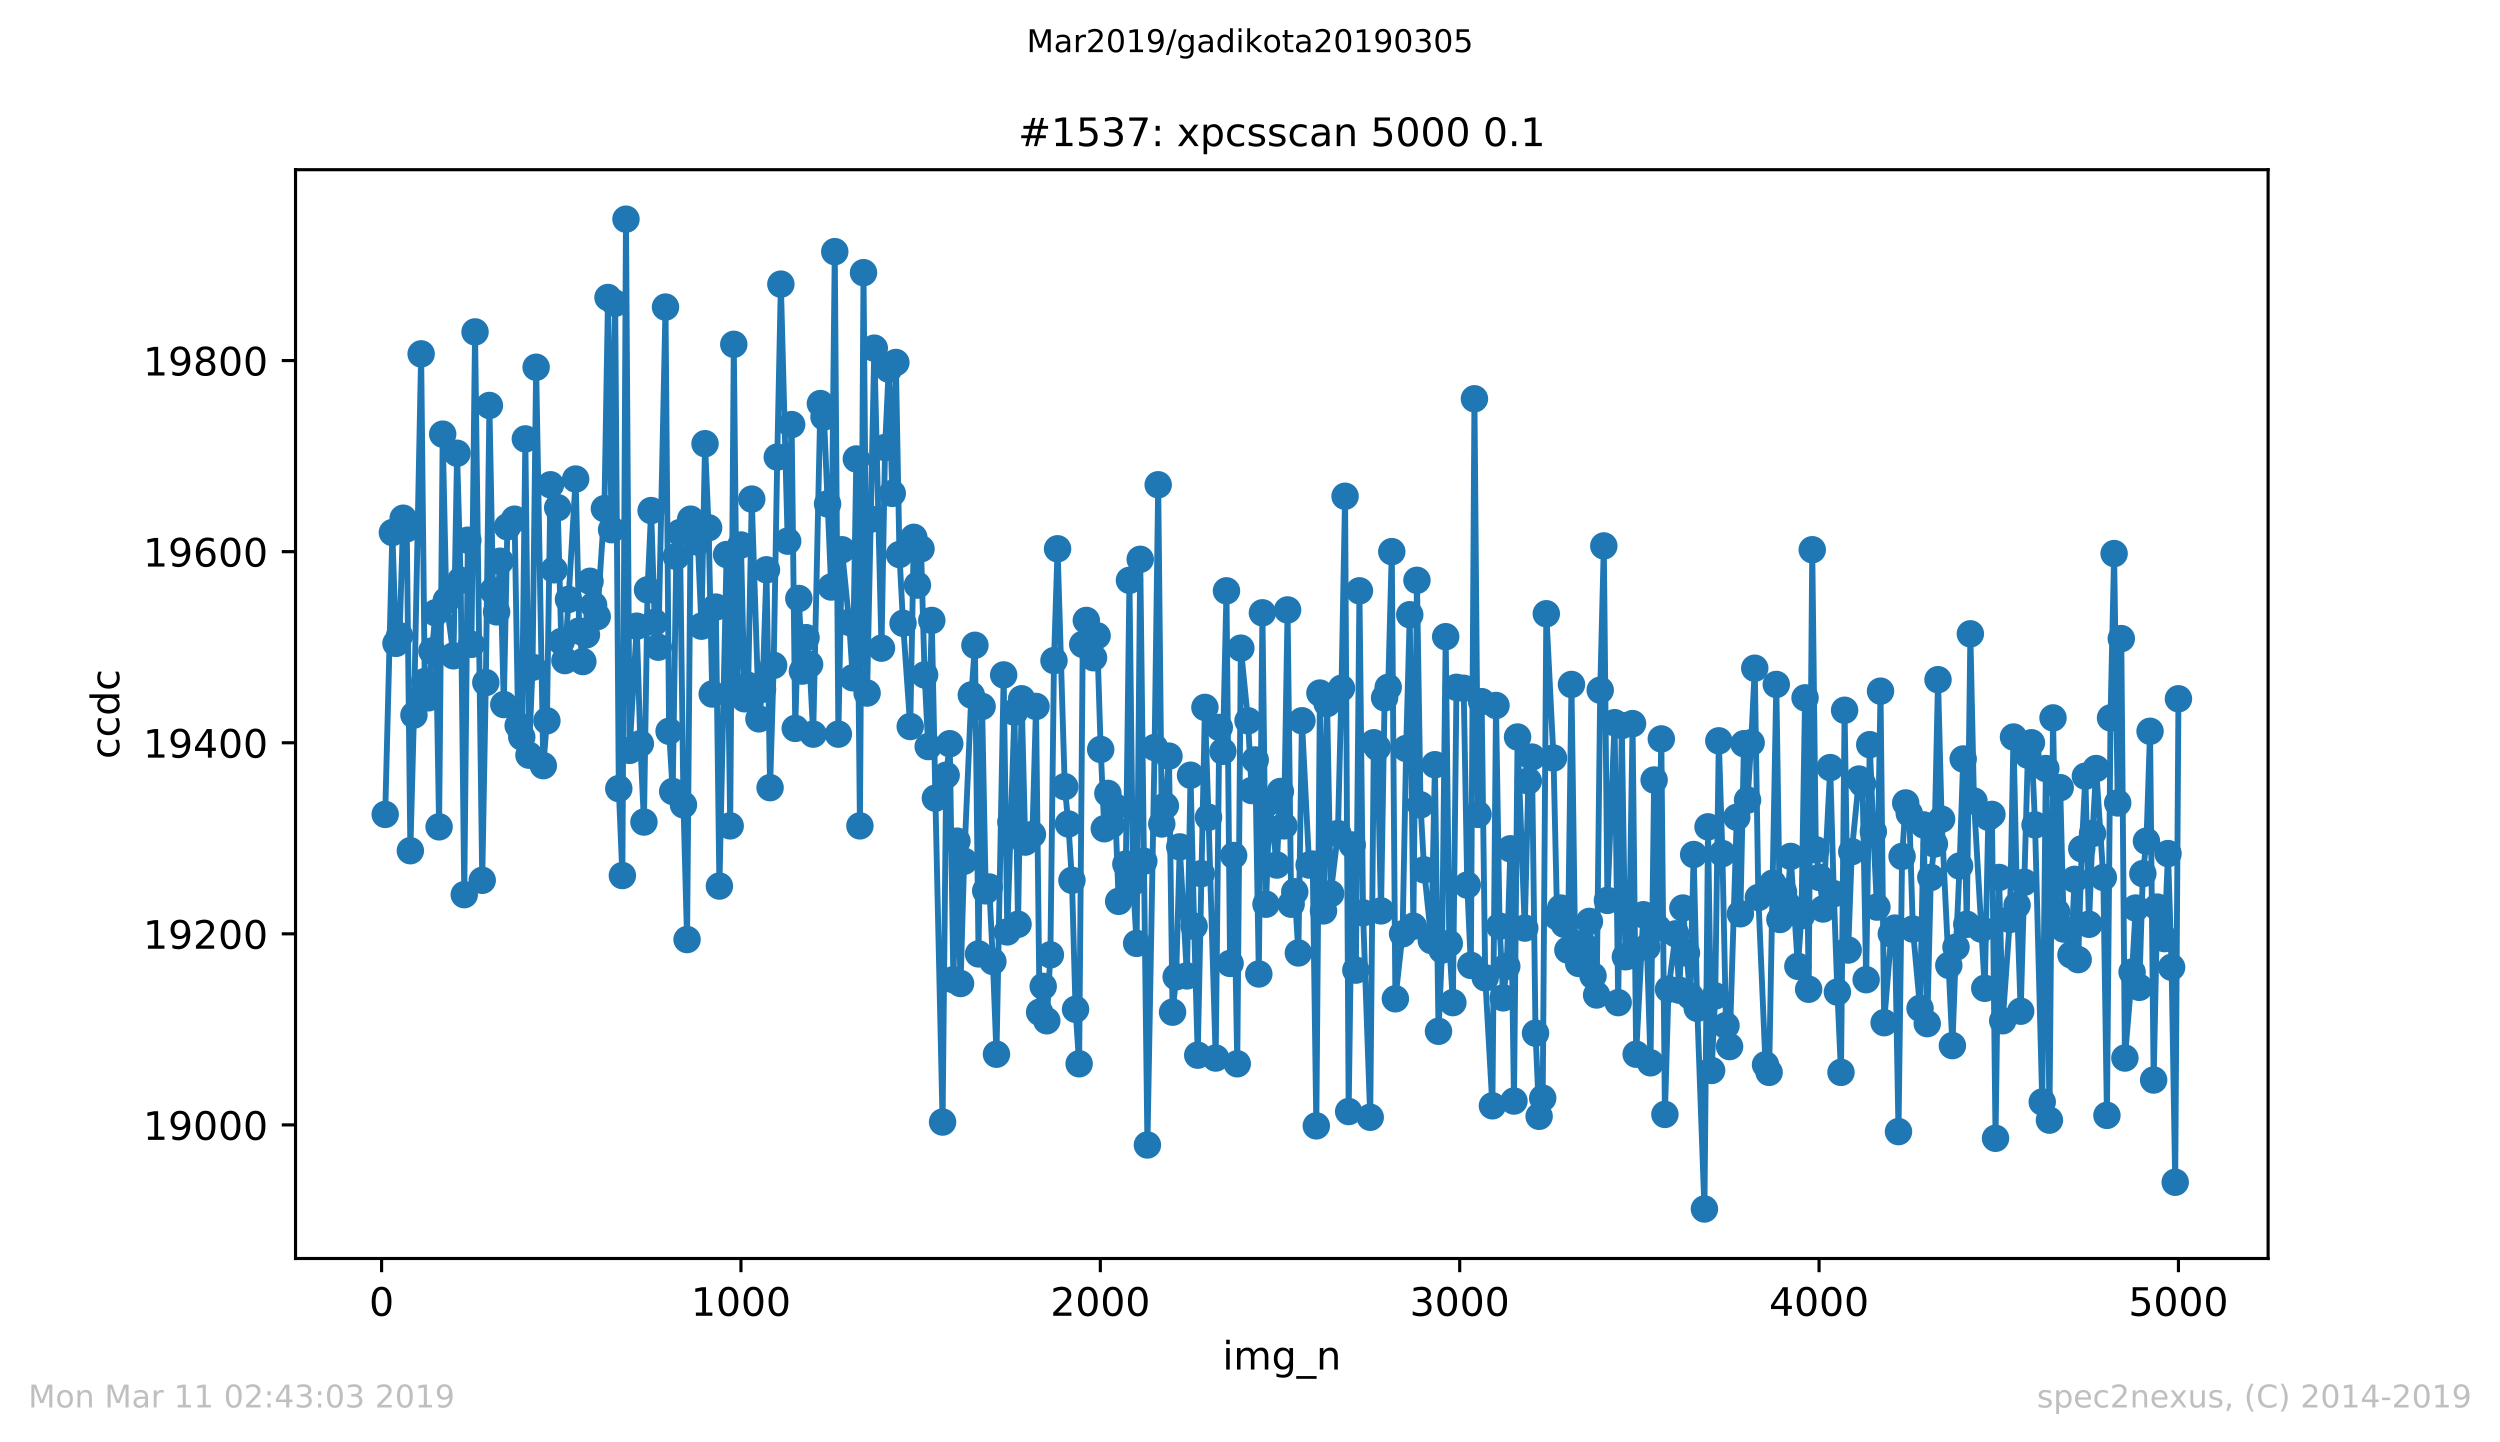 <?xml version="1.0" encoding="utf-8" standalone="no"?>
<!DOCTYPE svg PUBLIC "-//W3C//DTD SVG 1.1//EN"
  "http://www.w3.org/Graphics/SVG/1.1/DTD/svg11.dtd">
<!-- Created with matplotlib (https://matplotlib.org/) -->
<svg height="367.2pt" version="1.1" viewBox="0 0 636.48 367.2" width="636.48pt" xmlns="http://www.w3.org/2000/svg" xmlns:xlink="http://www.w3.org/1999/xlink">
 <defs>
  <style type="text/css">
*{stroke-linecap:butt;stroke-linejoin:round;white-space:pre;}
  </style>
 </defs>
 <g id="figure_1">
  <g id="patch_1">
   <path d="M 0 367.2 
L 636.48 367.2 
L 636.48 0 
L 0 0 
z
" style="fill:#ffffff;"/>
  </g>
  <g id="axes_1">
   <g id="patch_2">
    <path d="M 75.24 320.4 
L 577.44 320.4 
L 577.44 43.2 
L 75.24 43.2 
z
" style="fill:#ffffff;"/>
   </g>
   <g id="matplotlib.axis_1">
    <g id="xtick_1">
     <g id="line2d_1">
      <defs>
       <path d="M 0 0 
L 0 3.5 
" id="m5f7ee73cdb" style="stroke:#000000;stroke-width:0.8;"/>
      </defs>
      <g>
       <use style="stroke:#000000;stroke-width:0.8;" x="97.152" xlink:href="#m5f7ee73cdb" y="320.4"/>
      </g>
     </g>
     <g id="text_1">
      <!-- 0 -->
      <defs>
       <path d="M 31.781 66.406 
Q 24.172 66.406 20.328 58.906 
Q 16.5 51.422 16.5 36.375 
Q 16.5 21.391 20.328 13.891 
Q 24.172 6.391 31.781 6.391 
Q 39.453 6.391 43.281 13.891 
Q 47.125 21.391 47.125 36.375 
Q 47.125 51.422 43.281 58.906 
Q 39.453 66.406 31.781 66.406 
z
M 31.781 74.219 
Q 44.047 74.219 50.516 64.516 
Q 56.984 54.828 56.984 36.375 
Q 56.984 17.969 50.516 8.266 
Q 44.047 -1.422 31.781 -1.422 
Q 19.531 -1.422 13.062 8.266 
Q 6.594 17.969 6.594 36.375 
Q 6.594 54.828 13.062 64.516 
Q 19.531 74.219 31.781 74.219 
z
" id="DejaVuSans-48"/>
      </defs>
      <g transform="translate(93.971 334.998)scale(0.1 -0.1)">
       <use xlink:href="#DejaVuSans-48"/>
      </g>
     </g>
    </g>
    <g id="xtick_2">
     <g id="line2d_2">
      <g>
       <use style="stroke:#000000;stroke-width:0.8;" x="188.644" xlink:href="#m5f7ee73cdb" y="320.4"/>
      </g>
     </g>
     <g id="text_2">
      <!-- 1000 -->
      <defs>
       <path d="M 12.406 8.297 
L 28.516 8.297 
L 28.516 63.922 
L 10.984 60.406 
L 10.984 69.391 
L 28.422 72.906 
L 38.281 72.906 
L 38.281 8.297 
L 54.391 8.297 
L 54.391 0 
L 12.406 0 
z
" id="DejaVuSans-49"/>
      </defs>
      <g transform="translate(175.919 334.998)scale(0.1 -0.1)">
       <use xlink:href="#DejaVuSans-49"/>
       <use x="63.623" xlink:href="#DejaVuSans-48"/>
       <use x="127.246" xlink:href="#DejaVuSans-48"/>
       <use x="190.869" xlink:href="#DejaVuSans-48"/>
      </g>
     </g>
    </g>
    <g id="xtick_3">
     <g id="line2d_3">
      <g>
       <use style="stroke:#000000;stroke-width:0.8;" x="280.137" xlink:href="#m5f7ee73cdb" y="320.4"/>
      </g>
     </g>
     <g id="text_3">
      <!-- 2000 -->
      <defs>
       <path d="M 19.188 8.297 
L 53.609 8.297 
L 53.609 0 
L 7.328 0 
L 7.328 8.297 
Q 12.938 14.109 22.625 23.891 
Q 32.328 33.688 34.812 36.531 
Q 39.547 41.844 41.422 45.531 
Q 43.312 49.219 43.312 52.781 
Q 43.312 58.594 39.234 62.25 
Q 35.156 65.922 28.609 65.922 
Q 23.969 65.922 18.812 64.312 
Q 13.672 62.703 7.812 59.422 
L 7.812 69.391 
Q 13.766 71.781 18.938 73 
Q 24.125 74.219 28.422 74.219 
Q 39.75 74.219 46.484 68.547 
Q 53.219 62.891 53.219 53.422 
Q 53.219 48.922 51.531 44.891 
Q 49.859 40.875 45.406 35.406 
Q 44.188 33.984 37.641 27.219 
Q 31.109 20.453 19.188 8.297 
z
" id="DejaVuSans-50"/>
      </defs>
      <g transform="translate(267.412 334.998)scale(0.1 -0.1)">
       <use xlink:href="#DejaVuSans-50"/>
       <use x="63.623" xlink:href="#DejaVuSans-48"/>
       <use x="127.246" xlink:href="#DejaVuSans-48"/>
       <use x="190.869" xlink:href="#DejaVuSans-48"/>
      </g>
     </g>
    </g>
    <g id="xtick_4">
     <g id="line2d_4">
      <g>
       <use style="stroke:#000000;stroke-width:0.8;" x="371.629" xlink:href="#m5f7ee73cdb" y="320.4"/>
      </g>
     </g>
     <g id="text_4">
      <!-- 3000 -->
      <defs>
       <path d="M 40.578 39.312 
Q 47.656 37.797 51.625 33 
Q 55.609 28.219 55.609 21.188 
Q 55.609 10.406 48.188 4.484 
Q 40.766 -1.422 27.094 -1.422 
Q 22.516 -1.422 17.656 -0.516 
Q 12.797 0.391 7.625 2.203 
L 7.625 11.719 
Q 11.719 9.328 16.594 8.109 
Q 21.484 6.891 26.812 6.891 
Q 36.078 6.891 40.938 10.547 
Q 45.797 14.203 45.797 21.188 
Q 45.797 27.641 41.281 31.266 
Q 36.766 34.906 28.719 34.906 
L 20.219 34.906 
L 20.219 43.016 
L 29.109 43.016 
Q 36.375 43.016 40.234 45.922 
Q 44.094 48.828 44.094 54.297 
Q 44.094 59.906 40.109 62.906 
Q 36.141 65.922 28.719 65.922 
Q 24.656 65.922 20.016 65.031 
Q 15.375 64.156 9.812 62.312 
L 9.812 71.094 
Q 15.438 72.656 20.344 73.438 
Q 25.25 74.219 29.594 74.219 
Q 40.828 74.219 47.359 69.109 
Q 53.906 64.016 53.906 55.328 
Q 53.906 49.266 50.438 45.094 
Q 46.969 40.922 40.578 39.312 
z
" id="DejaVuSans-51"/>
      </defs>
      <g transform="translate(358.904 334.998)scale(0.1 -0.1)">
       <use xlink:href="#DejaVuSans-51"/>
       <use x="63.623" xlink:href="#DejaVuSans-48"/>
       <use x="127.246" xlink:href="#DejaVuSans-48"/>
       <use x="190.869" xlink:href="#DejaVuSans-48"/>
      </g>
     </g>
    </g>
    <g id="xtick_5">
     <g id="line2d_5">
      <g>
       <use style="stroke:#000000;stroke-width:0.8;" x="463.121" xlink:href="#m5f7ee73cdb" y="320.4"/>
      </g>
     </g>
     <g id="text_5">
      <!-- 4000 -->
      <defs>
       <path d="M 37.797 64.312 
L 12.891 25.391 
L 37.797 25.391 
z
M 35.203 72.906 
L 47.609 72.906 
L 47.609 25.391 
L 58.016 25.391 
L 58.016 17.188 
L 47.609 17.188 
L 47.609 0 
L 37.797 0 
L 37.797 17.188 
L 4.891 17.188 
L 4.891 26.703 
z
" id="DejaVuSans-52"/>
      </defs>
      <g transform="translate(450.396 334.998)scale(0.1 -0.1)">
       <use xlink:href="#DejaVuSans-52"/>
       <use x="63.623" xlink:href="#DejaVuSans-48"/>
       <use x="127.246" xlink:href="#DejaVuSans-48"/>
       <use x="190.869" xlink:href="#DejaVuSans-48"/>
      </g>
     </g>
    </g>
    <g id="xtick_6">
     <g id="line2d_6">
      <g>
       <use style="stroke:#000000;stroke-width:0.8;" x="554.613" xlink:href="#m5f7ee73cdb" y="320.4"/>
      </g>
     </g>
     <g id="text_6">
      <!-- 5000 -->
      <defs>
       <path d="M 10.797 72.906 
L 49.516 72.906 
L 49.516 64.594 
L 19.828 64.594 
L 19.828 46.734 
Q 21.969 47.469 24.109 47.828 
Q 26.266 48.188 28.422 48.188 
Q 40.625 48.188 47.75 41.5 
Q 54.891 34.812 54.891 23.391 
Q 54.891 11.625 47.562 5.094 
Q 40.234 -1.422 26.906 -1.422 
Q 22.312 -1.422 17.547 -0.641 
Q 12.797 0.141 7.719 1.703 
L 7.719 11.625 
Q 12.109 9.234 16.797 8.062 
Q 21.484 6.891 26.703 6.891 
Q 35.156 6.891 40.078 11.328 
Q 45.016 15.766 45.016 23.391 
Q 45.016 31 40.078 35.438 
Q 35.156 39.891 26.703 39.891 
Q 22.75 39.891 18.812 39.016 
Q 14.891 38.141 10.797 36.281 
z
" id="DejaVuSans-53"/>
      </defs>
      <g transform="translate(541.888 334.998)scale(0.1 -0.1)">
       <use xlink:href="#DejaVuSans-53"/>
       <use x="63.623" xlink:href="#DejaVuSans-48"/>
       <use x="127.246" xlink:href="#DejaVuSans-48"/>
       <use x="190.869" xlink:href="#DejaVuSans-48"/>
      </g>
     </g>
    </g>
    <g id="text_7">
     <!-- img_n -->
     <defs>
      <path d="M 9.422 54.688 
L 18.406 54.688 
L 18.406 0 
L 9.422 0 
z
M 9.422 75.984 
L 18.406 75.984 
L 18.406 64.594 
L 9.422 64.594 
z
" id="DejaVuSans-105"/>
      <path d="M 52 44.188 
Q 55.375 50.25 60.062 53.125 
Q 64.75 56 71.094 56 
Q 79.641 56 84.281 50.016 
Q 88.922 44.047 88.922 33.016 
L 88.922 0 
L 79.891 0 
L 79.891 32.719 
Q 79.891 40.578 77.094 44.375 
Q 74.312 48.188 68.609 48.188 
Q 61.625 48.188 57.562 43.547 
Q 53.516 38.922 53.516 30.906 
L 53.516 0 
L 44.484 0 
L 44.484 32.719 
Q 44.484 40.625 41.703 44.406 
Q 38.922 48.188 33.109 48.188 
Q 26.219 48.188 22.156 43.531 
Q 18.109 38.875 18.109 30.906 
L 18.109 0 
L 9.078 0 
L 9.078 54.688 
L 18.109 54.688 
L 18.109 46.188 
Q 21.188 51.219 25.484 53.609 
Q 29.781 56 35.688 56 
Q 41.656 56 45.828 52.969 
Q 50 49.953 52 44.188 
z
" id="DejaVuSans-109"/>
      <path d="M 45.406 27.984 
Q 45.406 37.75 41.375 43.109 
Q 37.359 48.484 30.078 48.484 
Q 22.859 48.484 18.828 43.109 
Q 14.797 37.75 14.797 27.984 
Q 14.797 18.266 18.828 12.891 
Q 22.859 7.516 30.078 7.516 
Q 37.359 7.516 41.375 12.891 
Q 45.406 18.266 45.406 27.984 
z
M 54.391 6.781 
Q 54.391 -7.172 48.188 -13.984 
Q 42 -20.797 29.203 -20.797 
Q 24.469 -20.797 20.266 -20.094 
Q 16.062 -19.391 12.109 -17.922 
L 12.109 -9.188 
Q 16.062 -11.328 19.922 -12.344 
Q 23.781 -13.375 27.781 -13.375 
Q 36.625 -13.375 41.016 -8.766 
Q 45.406 -4.156 45.406 5.172 
L 45.406 9.625 
Q 42.625 4.781 38.281 2.391 
Q 33.938 0 27.875 0 
Q 17.828 0 11.672 7.656 
Q 5.516 15.328 5.516 27.984 
Q 5.516 40.672 11.672 48.328 
Q 17.828 56 27.875 56 
Q 33.938 56 38.281 53.609 
Q 42.625 51.219 45.406 46.391 
L 45.406 54.688 
L 54.391 54.688 
z
" id="DejaVuSans-103"/>
      <path d="M 50.984 -16.609 
L 50.984 -23.578 
L -0.984 -23.578 
L -0.984 -16.609 
z
" id="DejaVuSans-95"/>
      <path d="M 54.891 33.016 
L 54.891 0 
L 45.906 0 
L 45.906 32.719 
Q 45.906 40.484 42.875 44.328 
Q 39.844 48.188 33.797 48.188 
Q 26.516 48.188 22.312 43.547 
Q 18.109 38.922 18.109 30.906 
L 18.109 0 
L 9.078 0 
L 9.078 54.688 
L 18.109 54.688 
L 18.109 46.188 
Q 21.344 51.125 25.703 53.562 
Q 30.078 56 35.797 56 
Q 45.219 56 50.047 50.172 
Q 54.891 44.344 54.891 33.016 
z
" id="DejaVuSans-110"/>
     </defs>
     <g transform="translate(311.238 348.677)scale(0.1 -0.1)">
      <use xlink:href="#DejaVuSans-105"/>
      <use x="27.783" xlink:href="#DejaVuSans-109"/>
      <use x="125.195" xlink:href="#DejaVuSans-103"/>
      <use x="188.672" xlink:href="#DejaVuSans-95"/>
      <use x="238.672" xlink:href="#DejaVuSans-110"/>
     </g>
    </g>
   </g>
   <g id="matplotlib.axis_2">
    <g id="ytick_1">
     <g id="line2d_7">
      <defs>
       <path d="M 0 0 
L -3.5 0 
" id="m4be35d2976" style="stroke:#000000;stroke-width:0.8;"/>
      </defs>
      <g>
       <use style="stroke:#000000;stroke-width:0.8;" x="75.24" xlink:href="#m4be35d2976" y="286.395"/>
      </g>
     </g>
     <g id="text_8">
      <!-- 19000 -->
      <defs>
       <path d="M 10.984 1.516 
L 10.984 10.5 
Q 14.703 8.734 18.5 7.812 
Q 22.312 6.891 25.984 6.891 
Q 35.75 6.891 40.891 13.453 
Q 46.047 20.016 46.781 33.406 
Q 43.953 29.203 39.594 26.953 
Q 35.25 24.703 29.984 24.703 
Q 19.047 24.703 12.672 31.312 
Q 6.297 37.938 6.297 49.422 
Q 6.297 60.641 12.938 67.422 
Q 19.578 74.219 30.609 74.219 
Q 43.266 74.219 49.922 64.516 
Q 56.594 54.828 56.594 36.375 
Q 56.594 19.141 48.406 8.859 
Q 40.234 -1.422 26.422 -1.422 
Q 22.703 -1.422 18.891 -0.688 
Q 15.094 0.047 10.984 1.516 
z
M 30.609 32.422 
Q 37.25 32.422 41.125 36.953 
Q 45.016 41.5 45.016 49.422 
Q 45.016 57.281 41.125 61.844 
Q 37.25 66.406 30.609 66.406 
Q 23.969 66.406 20.094 61.844 
Q 16.219 57.281 16.219 49.422 
Q 16.219 41.5 20.094 36.953 
Q 23.969 32.422 30.609 32.422 
z
" id="DejaVuSans-57"/>
      </defs>
      <g transform="translate(36.428 290.194)scale(0.1 -0.1)">
       <use xlink:href="#DejaVuSans-49"/>
       <use x="63.623" xlink:href="#DejaVuSans-57"/>
       <use x="127.246" xlink:href="#DejaVuSans-48"/>
       <use x="190.869" xlink:href="#DejaVuSans-48"/>
       <use x="254.492" xlink:href="#DejaVuSans-48"/>
      </g>
     </g>
    </g>
    <g id="ytick_2">
     <g id="line2d_8">
      <g>
       <use style="stroke:#000000;stroke-width:0.8;" x="75.24" xlink:href="#m4be35d2976" y="237.746"/>
      </g>
     </g>
     <g id="text_9">
      <!-- 19200 -->
      <g transform="translate(36.428 241.545)scale(0.1 -0.1)">
       <use xlink:href="#DejaVuSans-49"/>
       <use x="63.623" xlink:href="#DejaVuSans-57"/>
       <use x="127.246" xlink:href="#DejaVuSans-50"/>
       <use x="190.869" xlink:href="#DejaVuSans-48"/>
       <use x="254.492" xlink:href="#DejaVuSans-48"/>
      </g>
     </g>
    </g>
    <g id="ytick_3">
     <g id="line2d_9">
      <g>
       <use style="stroke:#000000;stroke-width:0.8;" x="75.24" xlink:href="#m4be35d2976" y="189.097"/>
      </g>
     </g>
     <g id="text_10">
      <!-- 19400 -->
      <g transform="translate(36.428 192.897)scale(0.1 -0.1)">
       <use xlink:href="#DejaVuSans-49"/>
       <use x="63.623" xlink:href="#DejaVuSans-57"/>
       <use x="127.246" xlink:href="#DejaVuSans-52"/>
       <use x="190.869" xlink:href="#DejaVuSans-48"/>
       <use x="254.492" xlink:href="#DejaVuSans-48"/>
      </g>
     </g>
    </g>
    <g id="ytick_4">
     <g id="line2d_10">
      <g>
       <use style="stroke:#000000;stroke-width:0.8;" x="75.24" xlink:href="#m4be35d2976" y="140.449"/>
      </g>
     </g>
     <g id="text_11">
      <!-- 19600 -->
      <defs>
       <path d="M 33.016 40.375 
Q 26.375 40.375 22.484 35.828 
Q 18.609 31.297 18.609 23.391 
Q 18.609 15.531 22.484 10.953 
Q 26.375 6.391 33.016 6.391 
Q 39.656 6.391 43.531 10.953 
Q 47.406 15.531 47.406 23.391 
Q 47.406 31.297 43.531 35.828 
Q 39.656 40.375 33.016 40.375 
z
M 52.594 71.297 
L 52.594 62.312 
Q 48.875 64.062 45.094 64.984 
Q 41.312 65.922 37.594 65.922 
Q 27.828 65.922 22.672 59.328 
Q 17.531 52.734 16.797 39.406 
Q 19.672 43.656 24.016 45.922 
Q 28.375 48.188 33.594 48.188 
Q 44.578 48.188 50.953 41.516 
Q 57.328 34.859 57.328 23.391 
Q 57.328 12.156 50.688 5.359 
Q 44.047 -1.422 33.016 -1.422 
Q 20.359 -1.422 13.672 8.266 
Q 6.984 17.969 6.984 36.375 
Q 6.984 53.656 15.188 63.938 
Q 23.391 74.219 37.203 74.219 
Q 40.922 74.219 44.703 73.484 
Q 48.484 72.75 52.594 71.297 
z
" id="DejaVuSans-54"/>
      </defs>
      <g transform="translate(36.428 144.248)scale(0.1 -0.1)">
       <use xlink:href="#DejaVuSans-49"/>
       <use x="63.623" xlink:href="#DejaVuSans-57"/>
       <use x="127.246" xlink:href="#DejaVuSans-54"/>
       <use x="190.869" xlink:href="#DejaVuSans-48"/>
       <use x="254.492" xlink:href="#DejaVuSans-48"/>
      </g>
     </g>
    </g>
    <g id="ytick_5">
     <g id="line2d_11">
      <g>
       <use style="stroke:#000000;stroke-width:0.8;" x="75.24" xlink:href="#m4be35d2976" y="91.8"/>
      </g>
     </g>
     <g id="text_12">
      <!-- 19800 -->
      <defs>
       <path d="M 31.781 34.625 
Q 24.75 34.625 20.719 30.859 
Q 16.703 27.094 16.703 20.516 
Q 16.703 13.922 20.719 10.156 
Q 24.75 6.391 31.781 6.391 
Q 38.812 6.391 42.859 10.172 
Q 46.922 13.969 46.922 20.516 
Q 46.922 27.094 42.891 30.859 
Q 38.875 34.625 31.781 34.625 
z
M 21.922 38.812 
Q 15.578 40.375 12.031 44.719 
Q 8.5 49.078 8.5 55.328 
Q 8.5 64.062 14.719 69.141 
Q 20.953 74.219 31.781 74.219 
Q 42.672 74.219 48.875 69.141 
Q 55.078 64.062 55.078 55.328 
Q 55.078 49.078 51.531 44.719 
Q 48 40.375 41.703 38.812 
Q 48.828 37.156 52.797 32.312 
Q 56.781 27.484 56.781 20.516 
Q 56.781 9.906 50.312 4.234 
Q 43.844 -1.422 31.781 -1.422 
Q 19.734 -1.422 13.25 4.234 
Q 6.781 9.906 6.781 20.516 
Q 6.781 27.484 10.781 32.312 
Q 14.797 37.156 21.922 38.812 
z
M 18.312 54.391 
Q 18.312 48.734 21.844 45.562 
Q 25.391 42.391 31.781 42.391 
Q 38.141 42.391 41.719 45.562 
Q 45.312 48.734 45.312 54.391 
Q 45.312 60.062 41.719 63.234 
Q 38.141 66.406 31.781 66.406 
Q 25.391 66.406 21.844 63.234 
Q 18.312 60.062 18.312 54.391 
z
" id="DejaVuSans-56"/>
      </defs>
      <g transform="translate(36.428 95.599)scale(0.1 -0.1)">
       <use xlink:href="#DejaVuSans-49"/>
       <use x="63.623" xlink:href="#DejaVuSans-57"/>
       <use x="127.246" xlink:href="#DejaVuSans-56"/>
       <use x="190.869" xlink:href="#DejaVuSans-48"/>
       <use x="254.492" xlink:href="#DejaVuSans-48"/>
      </g>
     </g>
    </g>
    <g id="text_13">
     <!-- ccdc -->
     <defs>
      <path d="M 48.781 52.594 
L 48.781 44.188 
Q 44.969 46.297 41.141 47.344 
Q 37.312 48.391 33.406 48.391 
Q 24.656 48.391 19.812 42.844 
Q 14.984 37.312 14.984 27.297 
Q 14.984 17.281 19.812 11.734 
Q 24.656 6.203 33.406 6.203 
Q 37.312 6.203 41.141 7.25 
Q 44.969 8.297 48.781 10.406 
L 48.781 2.094 
Q 45.016 0.344 40.984 -0.531 
Q 36.969 -1.422 32.422 -1.422 
Q 20.062 -1.422 12.781 6.344 
Q 5.516 14.109 5.516 27.297 
Q 5.516 40.672 12.859 48.328 
Q 20.219 56 33.016 56 
Q 37.156 56 41.109 55.141 
Q 45.062 54.297 48.781 52.594 
z
" id="DejaVuSans-99"/>
      <path d="M 45.406 46.391 
L 45.406 75.984 
L 54.391 75.984 
L 54.391 0 
L 45.406 0 
L 45.406 8.203 
Q 42.578 3.328 38.25 0.953 
Q 33.938 -1.422 27.875 -1.422 
Q 17.969 -1.422 11.734 6.484 
Q 5.516 14.406 5.516 27.297 
Q 5.516 40.188 11.734 48.094 
Q 17.969 56 27.875 56 
Q 33.938 56 38.25 53.625 
Q 42.578 51.266 45.406 46.391 
z
M 14.797 27.297 
Q 14.797 17.391 18.875 11.75 
Q 22.953 6.109 30.078 6.109 
Q 37.203 6.109 41.297 11.75 
Q 45.406 17.391 45.406 27.297 
Q 45.406 37.203 41.297 42.844 
Q 37.203 48.484 30.078 48.484 
Q 22.953 48.484 18.875 42.844 
Q 14.797 37.203 14.797 27.297 
z
" id="DejaVuSans-100"/>
     </defs>
     <g transform="translate(30.348 193.222)rotate(-90)scale(0.1 -0.1)">
      <use xlink:href="#DejaVuSans-99"/>
      <use x="54.98" xlink:href="#DejaVuSans-99"/>
      <use x="109.961" xlink:href="#DejaVuSans-100"/>
      <use x="173.438" xlink:href="#DejaVuSans-99"/>
     </g>
    </g>
   </g>
   <g id="line2d_12">
    <path clip-path="url(#pa7849ea4f6)" d="M 98.067 207.341 
L 99.897 135.584 
L 100.812 163.8 
L 101.727 161.854 
L 102.642 131.935 
L 103.557 134.611 
L 104.472 216.584 
L 105.387 182.043 
L 107.216 90.097 
L 108.131 173.53 
L 109.046 177.665 
L 109.961 165.746 
L 110.876 156.016 
L 111.791 210.503 
L 112.706 110.53 
L 113.621 152.854 
L 115.451 166.962 
L 116.366 115.395 
L 117.281 147.746 
L 118.196 227.773 
L 119.11 137.53 
L 120.025 164.043 
L 120.94 84.503 
L 122.77 224.124 
L 123.685 173.773 
L 124.6 103.232 
L 125.515 150.422 
L 126.43 155.773 
L 127.345 142.881 
L 128.26 179.368 
L 129.175 134.124 
L 131.004 132.178 
L 131.919 184.719 
L 132.834 187.638 
L 133.749 111.746 
L 134.664 192.259 
L 135.579 169.881 
L 136.494 93.503 
L 138.324 194.935 
L 139.239 183.503 
L 140.154 123.422 
L 141.069 145.07 
L 141.983 129.259 
L 142.898 163.314 
L 143.813 168.178 
L 146.558 121.962 
L 147.473 160.638 
L 148.388 168.422 
L 149.303 161.611 
L 150.218 147.989 
L 151.133 154.07 
L 152.048 156.989 
L 153.877 129.503 
L 154.792 75.746 
L 155.707 134.854 
L 156.622 77.205 
L 157.537 200.773 
L 158.452 222.908 
L 159.367 55.8 
L 160.282 191.043 
L 162.112 159.422 
L 163.027 189.341 
L 163.942 209.286 
L 164.856 150.178 
L 165.771 129.989 
L 166.686 158.449 
L 167.601 164.773 
L 169.431 78.178 
L 170.346 186.178 
L 171.261 201.503 
L 172.176 141.665 
L 173.091 135.584 
L 174.006 204.908 
L 174.921 239.205 
L 175.836 132.178 
L 177.665 138.016 
L 178.58 159.422 
L 179.495 112.962 
L 180.41 134.368 
L 181.325 176.692 
L 182.24 154.557 
L 183.155 225.584 
L 184.985 141.178 
L 185.9 210.259 
L 186.815 87.665 
L 187.73 175.476 
L 188.644 138.746 
L 189.559 177.908 
L 190.474 174.503 
L 191.389 127.07 
L 193.219 183.016 
L 194.134 175.476 
L 195.14 145.07 
L 196.055 200.53 
L 196.97 169.395 
L 197.885 116.368 
L 198.8 72.341 
L 200.538 137.773 
L 201.545 108.097 
L 202.46 185.449 
L 203.375 152.368 
L 204.29 170.854 
L 205.204 162.341 
L 206.119 169.151 
L 207.034 186.908 
L 208.864 102.746 
L 209.779 106.151 
L 211.609 149.449 
L 212.524 64.07 
L 213.439 186.908 
L 214.354 139.962 
L 216.184 158.449 
L 217.098 172.557 
L 218.013 116.854 
L 218.928 210.259 
L 219.843 69.422 
L 220.758 176.449 
L 222.588 88.638 
L 224.418 165.016 
L 225.333 113.935 
L 226.248 93.989 
L 227.163 125.611 
L 228.078 92.286 
L 228.992 141.178 
L 229.907 158.692 
L 231.737 184.962 
L 232.652 136.8 
L 233.567 148.962 
L 234.482 139.719 
L 235.397 171.827 
L 236.312 190.07 
L 237.227 157.962 
L 238.142 203.205 
L 239.971 285.665 
L 240.886 197.368 
L 241.801 189.341 
L 242.716 249.422 
L 243.631 214.151 
L 244.546 250.395 
L 245.461 219.259 
L 247.291 176.935 
L 248.206 164.286 
L 249.121 242.854 
L 250.036 179.854 
L 250.951 226.8 
L 251.865 225.827 
L 252.78 244.8 
L 253.695 268.395 
L 255.525 171.827 
L 256.44 237.259 
L 258.27 181.314 
L 259.185 235.314 
L 260.1 177.908 
L 261.015 214.395 
L 262.844 212.449 
L 263.759 179.854 
L 264.674 257.692 
L 265.589 251.124 
L 266.504 259.881 
L 267.419 243.097 
L 268.334 168.178 
L 269.249 139.719 
L 271.079 200.286 
L 271.994 209.773 
L 272.909 224.124 
L 273.824 256.962 
L 274.738 270.827 
L 275.653 164.043 
L 276.568 157.962 
L 278.398 167.449 
L 279.313 161.854 
L 280.228 190.8 
L 281.143 210.989 
L 282.058 201.989 
L 282.973 210.016 
L 283.888 205.395 
L 284.803 229.476 
L 286.632 219.989 
L 287.547 147.746 
L 288.462 224.611 
L 289.377 240.178 
L 290.292 142.395 
L 292.122 291.503 
L 293.952 190.314 
L 294.867 123.422 
L 295.782 209.773 
L 296.697 205.151 
L 297.611 192.503 
L 298.526 257.692 
L 299.441 248.692 
L 300.356 215.611 
L 302.186 248.449 
L 303.101 197.368 
L 304.016 235.8 
L 304.931 268.638 
L 306.761 180.097 
L 307.676 208.07 
L 309.505 269.368 
L 310.42 185.205 
L 311.335 191.286 
L 312.25 150.422 
L 313.165 245.286 
L 314.08 217.8 
L 314.995 270.827 
L 315.91 165.016 
L 317.74 183.503 
L 318.655 201.259 
L 319.57 193.476 
L 320.485 247.962 
L 321.399 156.016 
L 322.314 230.205 
L 323.229 204.178 
L 325.059 220.232 
L 325.974 201.503 
L 326.889 210.259 
L 327.804 155.286 
L 328.719 230.205 
L 329.634 227.043 
L 330.549 242.611 
L 331.464 183.503 
L 333.293 220.232 
L 334.208 219.989 
L 335.123 286.638 
L 336.038 176.449 
L 336.953 231.908 
L 337.868 179.124 
L 338.783 227.53 
L 340.613 212.205 
L 341.528 175.232 
L 342.443 126.341 
L 343.358 282.989 
L 344.272 215.124 
L 345.187 246.989 
L 346.102 150.422 
L 347.017 232.395 
L 348.847 284.449 
L 349.762 189.097 
L 350.677 190.314 
L 351.592 231.908 
L 352.507 177.665 
L 353.422 174.989 
L 354.337 140.449 
L 355.251 254.286 
L 357.081 237.746 
L 357.996 190.557 
L 358.911 156.503 
L 359.826 235.8 
L 360.741 147.746 
L 361.656 204.908 
L 362.571 221.449 
L 364.401 239.449 
L 365.316 194.692 
L 366.231 262.557 
L 367.145 241.881 
L 368.06 162.097 
L 368.975 240.178 
L 369.89 255.259 
L 370.805 174.989 
L 372.635 175.232 
L 373.55 225.341 
L 374.465 245.773 
L 375.38 101.53 
L 376.295 207.341 
L 377.21 178.638 
L 378.125 248.935 
L 379.954 281.53 
L 380.869 179.611 
L 381.784 235.8 
L 382.699 254.043 
L 383.614 246.016 
L 384.529 216.097 
L 385.444 280.314 
L 386.359 187.638 
L 388.189 236.286 
L 389.104 198.827 
L 390.018 192.746 
L 390.933 263.043 
L 391.848 284.205 
L 392.763 279.584 
L 393.678 156.259 
L 395.508 192.989 
L 396.423 233.368 
L 397.338 231.178 
L 398.253 235.314 
L 399.168 241.881 
L 400.083 174.259 
L 400.998 240.178 
L 401.912 245.286 
L 403.742 241.151 
L 404.657 234.584 
L 405.572 248.449 
L 406.487 253.314 
L 407.402 175.719 
L 408.317 138.989 
L 409.232 229.232 
L 411.062 183.989 
L 411.977 255.259 
L 412.892 184.719 
L 413.806 243.584 
L 414.721 243.341 
L 415.636 184.232 
L 416.551 268.395 
L 418.381 232.881 
L 419.296 241.151 
L 420.211 270.584 
L 421.126 198.584 
L 422.041 236.286 
L 422.956 188.124 
L 423.871 283.719 
L 424.785 251.854 
L 426.615 237.746 
L 427.53 252.097 
L 428.445 231.178 
L 430.275 253.557 
L 431.19 217.557 
L 432.105 256.719 
L 433.935 307.8 
L 434.85 210.503 
L 435.765 272.53 
L 436.679 253.557 
L 437.594 188.611 
L 438.509 217.314 
L 439.424 261.097 
L 440.339 266.449 
L 442.169 208.07 
L 443.084 232.638 
L 443.999 189.341 
L 444.914 203.692 
L 445.829 189.097 
L 446.744 170.124 
L 447.658 228.503 
L 449.488 271.07 
L 450.403 273.016 
L 452.233 174.259 
L 453.148 234.097 
L 454.063 227.043 
L 454.978 230.205 
L 455.893 218.043 
L 457.723 246.016 
L 458.638 233.124 
L 459.552 177.665 
L 460.467 251.854 
L 461.382 139.962 
L 462.297 216.341 
L 463.212 223.395 
L 464.127 231.422 
L 465.957 195.422 
L 466.872 227.53 
L 467.787 252.584 
L 468.702 273.016 
L 469.617 180.827 
L 470.532 241.881 
L 471.446 216.827 
L 473.276 198.341 
L 474.191 199.557 
L 475.106 249.422 
L 476.021 189.584 
L 476.936 211.719 
L 477.851 230.935 
L 478.766 175.962 
L 479.681 260.368 
L 481.511 237.746 
L 482.425 236.286 
L 483.34 288.097 
L 484.255 218.043 
L 485.17 204.422 
L 486.085 207.097 
L 487 236.53 
L 488.83 256.719 
L 489.745 210.016 
L 490.66 260.611 
L 491.575 223.395 
L 492.49 214.881 
L 493.405 173.043 
L 494.319 208.557 
L 497.064 266.205 
L 497.979 241.151 
L 498.894 220.476 
L 499.809 193.232 
L 500.724 235.314 
L 501.639 161.368 
L 502.554 203.935 
L 505.298 251.611 
L 506.213 208.07 
L 507.128 207.341 
L 508.043 289.8 
L 508.958 223.395 
L 509.873 259.881 
L 511.703 234.097 
L 512.618 187.638 
L 513.533 230.449 
L 514.448 257.449 
L 516.278 192.259 
L 517.192 189.097 
L 518.107 210.016 
L 519.937 280.557 
L 520.852 195.665 
L 521.767 285.178 
L 522.682 182.773 
L 523.597 232.151 
L 524.512 200.53 
L 525.427 236.53 
L 527.257 243.097 
L 528.172 223.881 
L 529.086 244.314 
L 530.001 216.097 
L 530.916 197.611 
L 531.831 235.314 
L 532.746 212.205 
L 533.661 195.665 
L 535.491 223.395 
L 536.406 283.962 
L 537.321 182.773 
L 538.236 140.935 
L 539.151 204.422 
L 540.065 162.584 
L 540.98 269.368 
L 542.81 247.476 
L 543.725 231.178 
L 544.64 251.368 
L 545.555 222.422 
L 546.47 214.151 
L 547.385 186.178 
L 548.3 274.962 
L 549.215 230.935 
L 551.045 238.962 
L 551.959 217.314 
L 552.874 246.259 
L 553.789 300.989 
L 554.613 177.908 
L 554.613 177.908 
" style="fill:none;stroke:#1f77b4;stroke-linecap:square;stroke-width:1.5;"/>
    <defs>
     <path d="M 0 3 
C 0.796 3 1.559 2.684 2.121 2.121 
C 2.684 1.559 3 0.796 3 0 
C 3 -0.796 2.684 -1.559 2.121 -2.121 
C 1.559 -2.684 0.796 -3 0 -3 
C -0.796 -3 -1.559 -2.684 -2.121 -2.121 
C -2.684 -1.559 -3 -0.796 -3 0 
C -3 0.796 -2.684 1.559 -2.121 2.121 
C -1.559 2.684 -0.796 3 0 3 
z
" id="mca4a9eb560" style="stroke:#1f77b4;"/>
    </defs>
    <g clip-path="url(#pa7849ea4f6)">
     <use style="fill:#1f77b4;stroke:#1f77b4;" x="98.067" xlink:href="#mca4a9eb560" y="207.341"/>
     <use style="fill:#1f77b4;stroke:#1f77b4;" x="99.897" xlink:href="#mca4a9eb560" y="135.584"/>
     <use style="fill:#1f77b4;stroke:#1f77b4;" x="100.812" xlink:href="#mca4a9eb560" y="163.8"/>
     <use style="fill:#1f77b4;stroke:#1f77b4;" x="101.727" xlink:href="#mca4a9eb560" y="161.854"/>
     <use style="fill:#1f77b4;stroke:#1f77b4;" x="102.642" xlink:href="#mca4a9eb560" y="131.935"/>
     <use style="fill:#1f77b4;stroke:#1f77b4;" x="103.557" xlink:href="#mca4a9eb560" y="134.611"/>
     <use style="fill:#1f77b4;stroke:#1f77b4;" x="104.472" xlink:href="#mca4a9eb560" y="216.584"/>
     <use style="fill:#1f77b4;stroke:#1f77b4;" x="105.387" xlink:href="#mca4a9eb560" y="182.043"/>
     <use style="fill:#1f77b4;stroke:#1f77b4;" x="107.216" xlink:href="#mca4a9eb560" y="90.097"/>
     <use style="fill:#1f77b4;stroke:#1f77b4;" x="108.131" xlink:href="#mca4a9eb560" y="173.53"/>
     <use style="fill:#1f77b4;stroke:#1f77b4;" x="109.046" xlink:href="#mca4a9eb560" y="177.665"/>
     <use style="fill:#1f77b4;stroke:#1f77b4;" x="109.961" xlink:href="#mca4a9eb560" y="165.746"/>
     <use style="fill:#1f77b4;stroke:#1f77b4;" x="110.876" xlink:href="#mca4a9eb560" y="156.016"/>
     <use style="fill:#1f77b4;stroke:#1f77b4;" x="111.791" xlink:href="#mca4a9eb560" y="210.503"/>
     <use style="fill:#1f77b4;stroke:#1f77b4;" x="112.706" xlink:href="#mca4a9eb560" y="110.53"/>
     <use style="fill:#1f77b4;stroke:#1f77b4;" x="113.621" xlink:href="#mca4a9eb560" y="152.854"/>
     <use style="fill:#1f77b4;stroke:#1f77b4;" x="115.451" xlink:href="#mca4a9eb560" y="166.962"/>
     <use style="fill:#1f77b4;stroke:#1f77b4;" x="116.366" xlink:href="#mca4a9eb560" y="115.395"/>
     <use style="fill:#1f77b4;stroke:#1f77b4;" x="117.281" xlink:href="#mca4a9eb560" y="147.746"/>
     <use style="fill:#1f77b4;stroke:#1f77b4;" x="118.196" xlink:href="#mca4a9eb560" y="227.773"/>
     <use style="fill:#1f77b4;stroke:#1f77b4;" x="119.11" xlink:href="#mca4a9eb560" y="137.53"/>
     <use style="fill:#1f77b4;stroke:#1f77b4;" x="120.025" xlink:href="#mca4a9eb560" y="164.043"/>
     <use style="fill:#1f77b4;stroke:#1f77b4;" x="120.94" xlink:href="#mca4a9eb560" y="84.503"/>
     <use style="fill:#1f77b4;stroke:#1f77b4;" x="122.77" xlink:href="#mca4a9eb560" y="224.124"/>
     <use style="fill:#1f77b4;stroke:#1f77b4;" x="123.685" xlink:href="#mca4a9eb560" y="173.773"/>
     <use style="fill:#1f77b4;stroke:#1f77b4;" x="124.6" xlink:href="#mca4a9eb560" y="103.232"/>
     <use style="fill:#1f77b4;stroke:#1f77b4;" x="125.515" xlink:href="#mca4a9eb560" y="150.422"/>
     <use style="fill:#1f77b4;stroke:#1f77b4;" x="126.43" xlink:href="#mca4a9eb560" y="155.773"/>
     <use style="fill:#1f77b4;stroke:#1f77b4;" x="127.345" xlink:href="#mca4a9eb560" y="142.881"/>
     <use style="fill:#1f77b4;stroke:#1f77b4;" x="128.26" xlink:href="#mca4a9eb560" y="179.368"/>
     <use style="fill:#1f77b4;stroke:#1f77b4;" x="129.175" xlink:href="#mca4a9eb560" y="134.124"/>
     <use style="fill:#1f77b4;stroke:#1f77b4;" x="131.004" xlink:href="#mca4a9eb560" y="132.178"/>
     <use style="fill:#1f77b4;stroke:#1f77b4;" x="131.919" xlink:href="#mca4a9eb560" y="184.719"/>
     <use style="fill:#1f77b4;stroke:#1f77b4;" x="132.834" xlink:href="#mca4a9eb560" y="187.638"/>
     <use style="fill:#1f77b4;stroke:#1f77b4;" x="133.749" xlink:href="#mca4a9eb560" y="111.746"/>
     <use style="fill:#1f77b4;stroke:#1f77b4;" x="134.664" xlink:href="#mca4a9eb560" y="192.259"/>
     <use style="fill:#1f77b4;stroke:#1f77b4;" x="135.579" xlink:href="#mca4a9eb560" y="169.881"/>
     <use style="fill:#1f77b4;stroke:#1f77b4;" x="136.494" xlink:href="#mca4a9eb560" y="93.503"/>
     <use style="fill:#1f77b4;stroke:#1f77b4;" x="138.324" xlink:href="#mca4a9eb560" y="194.935"/>
     <use style="fill:#1f77b4;stroke:#1f77b4;" x="139.239" xlink:href="#mca4a9eb560" y="183.503"/>
     <use style="fill:#1f77b4;stroke:#1f77b4;" x="140.154" xlink:href="#mca4a9eb560" y="123.422"/>
     <use style="fill:#1f77b4;stroke:#1f77b4;" x="141.069" xlink:href="#mca4a9eb560" y="145.07"/>
     <use style="fill:#1f77b4;stroke:#1f77b4;" x="141.983" xlink:href="#mca4a9eb560" y="129.259"/>
     <use style="fill:#1f77b4;stroke:#1f77b4;" x="142.898" xlink:href="#mca4a9eb560" y="163.314"/>
     <use style="fill:#1f77b4;stroke:#1f77b4;" x="143.813" xlink:href="#mca4a9eb560" y="168.178"/>
     <use style="fill:#1f77b4;stroke:#1f77b4;" x="144.728" xlink:href="#mca4a9eb560" y="152.611"/>
     <use style="fill:#1f77b4;stroke:#1f77b4;" x="146.558" xlink:href="#mca4a9eb560" y="121.962"/>
     <use style="fill:#1f77b4;stroke:#1f77b4;" x="147.473" xlink:href="#mca4a9eb560" y="160.638"/>
     <use style="fill:#1f77b4;stroke:#1f77b4;" x="148.388" xlink:href="#mca4a9eb560" y="168.422"/>
     <use style="fill:#1f77b4;stroke:#1f77b4;" x="149.303" xlink:href="#mca4a9eb560" y="161.611"/>
     <use style="fill:#1f77b4;stroke:#1f77b4;" x="150.218" xlink:href="#mca4a9eb560" y="147.989"/>
     <use style="fill:#1f77b4;stroke:#1f77b4;" x="151.133" xlink:href="#mca4a9eb560" y="154.07"/>
     <use style="fill:#1f77b4;stroke:#1f77b4;" x="152.048" xlink:href="#mca4a9eb560" y="156.989"/>
     <use style="fill:#1f77b4;stroke:#1f77b4;" x="153.877" xlink:href="#mca4a9eb560" y="129.503"/>
     <use style="fill:#1f77b4;stroke:#1f77b4;" x="154.792" xlink:href="#mca4a9eb560" y="75.746"/>
     <use style="fill:#1f77b4;stroke:#1f77b4;" x="155.707" xlink:href="#mca4a9eb560" y="134.854"/>
     <use style="fill:#1f77b4;stroke:#1f77b4;" x="156.622" xlink:href="#mca4a9eb560" y="77.205"/>
     <use style="fill:#1f77b4;stroke:#1f77b4;" x="157.537" xlink:href="#mca4a9eb560" y="200.773"/>
     <use style="fill:#1f77b4;stroke:#1f77b4;" x="158.452" xlink:href="#mca4a9eb560" y="222.908"/>
     <use style="fill:#1f77b4;stroke:#1f77b4;" x="159.367" xlink:href="#mca4a9eb560" y="55.8"/>
     <use style="fill:#1f77b4;stroke:#1f77b4;" x="160.282" xlink:href="#mca4a9eb560" y="191.043"/>
     <use style="fill:#1f77b4;stroke:#1f77b4;" x="162.112" xlink:href="#mca4a9eb560" y="159.422"/>
     <use style="fill:#1f77b4;stroke:#1f77b4;" x="163.027" xlink:href="#mca4a9eb560" y="189.341"/>
     <use style="fill:#1f77b4;stroke:#1f77b4;" x="163.942" xlink:href="#mca4a9eb560" y="209.286"/>
     <use style="fill:#1f77b4;stroke:#1f77b4;" x="164.856" xlink:href="#mca4a9eb560" y="150.178"/>
     <use style="fill:#1f77b4;stroke:#1f77b4;" x="165.771" xlink:href="#mca4a9eb560" y="129.989"/>
     <use style="fill:#1f77b4;stroke:#1f77b4;" x="166.686" xlink:href="#mca4a9eb560" y="158.449"/>
     <use style="fill:#1f77b4;stroke:#1f77b4;" x="167.601" xlink:href="#mca4a9eb560" y="164.773"/>
     <use style="fill:#1f77b4;stroke:#1f77b4;" x="169.431" xlink:href="#mca4a9eb560" y="78.178"/>
     <use style="fill:#1f77b4;stroke:#1f77b4;" x="170.346" xlink:href="#mca4a9eb560" y="186.178"/>
     <use style="fill:#1f77b4;stroke:#1f77b4;" x="171.261" xlink:href="#mca4a9eb560" y="201.503"/>
     <use style="fill:#1f77b4;stroke:#1f77b4;" x="172.176" xlink:href="#mca4a9eb560" y="141.665"/>
     <use style="fill:#1f77b4;stroke:#1f77b4;" x="173.091" xlink:href="#mca4a9eb560" y="135.584"/>
     <use style="fill:#1f77b4;stroke:#1f77b4;" x="174.006" xlink:href="#mca4a9eb560" y="204.908"/>
     <use style="fill:#1f77b4;stroke:#1f77b4;" x="174.921" xlink:href="#mca4a9eb560" y="239.205"/>
     <use style="fill:#1f77b4;stroke:#1f77b4;" x="175.836" xlink:href="#mca4a9eb560" y="132.178"/>
     <use style="fill:#1f77b4;stroke:#1f77b4;" x="177.665" xlink:href="#mca4a9eb560" y="138.016"/>
     <use style="fill:#1f77b4;stroke:#1f77b4;" x="178.58" xlink:href="#mca4a9eb560" y="159.422"/>
     <use style="fill:#1f77b4;stroke:#1f77b4;" x="179.495" xlink:href="#mca4a9eb560" y="112.962"/>
     <use style="fill:#1f77b4;stroke:#1f77b4;" x="180.41" xlink:href="#mca4a9eb560" y="134.368"/>
     <use style="fill:#1f77b4;stroke:#1f77b4;" x="181.325" xlink:href="#mca4a9eb560" y="176.692"/>
     <use style="fill:#1f77b4;stroke:#1f77b4;" x="182.24" xlink:href="#mca4a9eb560" y="154.557"/>
     <use style="fill:#1f77b4;stroke:#1f77b4;" x="183.155" xlink:href="#mca4a9eb560" y="225.584"/>
     <use style="fill:#1f77b4;stroke:#1f77b4;" x="184.985" xlink:href="#mca4a9eb560" y="141.178"/>
     <use style="fill:#1f77b4;stroke:#1f77b4;" x="185.9" xlink:href="#mca4a9eb560" y="210.259"/>
     <use style="fill:#1f77b4;stroke:#1f77b4;" x="186.815" xlink:href="#mca4a9eb560" y="87.665"/>
     <use style="fill:#1f77b4;stroke:#1f77b4;" x="187.73" xlink:href="#mca4a9eb560" y="175.476"/>
     <use style="fill:#1f77b4;stroke:#1f77b4;" x="188.644" xlink:href="#mca4a9eb560" y="138.746"/>
     <use style="fill:#1f77b4;stroke:#1f77b4;" x="189.559" xlink:href="#mca4a9eb560" y="177.908"/>
     <use style="fill:#1f77b4;stroke:#1f77b4;" x="190.474" xlink:href="#mca4a9eb560" y="174.503"/>
     <use style="fill:#1f77b4;stroke:#1f77b4;" x="191.389" xlink:href="#mca4a9eb560" y="127.07"/>
     <use style="fill:#1f77b4;stroke:#1f77b4;" x="193.219" xlink:href="#mca4a9eb560" y="183.016"/>
     <use style="fill:#1f77b4;stroke:#1f77b4;" x="194.134" xlink:href="#mca4a9eb560" y="175.476"/>
     <use style="fill:#1f77b4;stroke:#1f77b4;" x="195.14" xlink:href="#mca4a9eb560" y="145.07"/>
     <use style="fill:#1f77b4;stroke:#1f77b4;" x="196.055" xlink:href="#mca4a9eb560" y="200.53"/>
     <use style="fill:#1f77b4;stroke:#1f77b4;" x="196.97" xlink:href="#mca4a9eb560" y="169.395"/>
     <use style="fill:#1f77b4;stroke:#1f77b4;" x="197.885" xlink:href="#mca4a9eb560" y="116.368"/>
     <use style="fill:#1f77b4;stroke:#1f77b4;" x="198.8" xlink:href="#mca4a9eb560" y="72.341"/>
     <use style="fill:#1f77b4;stroke:#1f77b4;" x="200.538" xlink:href="#mca4a9eb560" y="137.773"/>
     <use style="fill:#1f77b4;stroke:#1f77b4;" x="201.545" xlink:href="#mca4a9eb560" y="108.097"/>
     <use style="fill:#1f77b4;stroke:#1f77b4;" x="202.46" xlink:href="#mca4a9eb560" y="185.449"/>
     <use style="fill:#1f77b4;stroke:#1f77b4;" x="203.375" xlink:href="#mca4a9eb560" y="152.368"/>
     <use style="fill:#1f77b4;stroke:#1f77b4;" x="204.29" xlink:href="#mca4a9eb560" y="170.854"/>
     <use style="fill:#1f77b4;stroke:#1f77b4;" x="205.204" xlink:href="#mca4a9eb560" y="162.341"/>
     <use style="fill:#1f77b4;stroke:#1f77b4;" x="206.119" xlink:href="#mca4a9eb560" y="169.151"/>
     <use style="fill:#1f77b4;stroke:#1f77b4;" x="207.034" xlink:href="#mca4a9eb560" y="186.908"/>
     <use style="fill:#1f77b4;stroke:#1f77b4;" x="208.864" xlink:href="#mca4a9eb560" y="102.746"/>
     <use style="fill:#1f77b4;stroke:#1f77b4;" x="209.779" xlink:href="#mca4a9eb560" y="106.151"/>
     <use style="fill:#1f77b4;stroke:#1f77b4;" x="210.694" xlink:href="#mca4a9eb560" y="128.286"/>
     <use style="fill:#1f77b4;stroke:#1f77b4;" x="211.609" xlink:href="#mca4a9eb560" y="149.449"/>
     <use style="fill:#1f77b4;stroke:#1f77b4;" x="212.524" xlink:href="#mca4a9eb560" y="64.07"/>
     <use style="fill:#1f77b4;stroke:#1f77b4;" x="213.439" xlink:href="#mca4a9eb560" y="186.908"/>
     <use style="fill:#1f77b4;stroke:#1f77b4;" x="214.354" xlink:href="#mca4a9eb560" y="139.962"/>
     <use style="fill:#1f77b4;stroke:#1f77b4;" x="216.184" xlink:href="#mca4a9eb560" y="158.449"/>
     <use style="fill:#1f77b4;stroke:#1f77b4;" x="217.098" xlink:href="#mca4a9eb560" y="172.557"/>
     <use style="fill:#1f77b4;stroke:#1f77b4;" x="218.013" xlink:href="#mca4a9eb560" y="116.854"/>
     <use style="fill:#1f77b4;stroke:#1f77b4;" x="218.928" xlink:href="#mca4a9eb560" y="210.259"/>
     <use style="fill:#1f77b4;stroke:#1f77b4;" x="219.843" xlink:href="#mca4a9eb560" y="69.422"/>
     <use style="fill:#1f77b4;stroke:#1f77b4;" x="220.758" xlink:href="#mca4a9eb560" y="176.449"/>
     <use style="fill:#1f77b4;stroke:#1f77b4;" x="221.673" xlink:href="#mca4a9eb560" y="132.178"/>
     <use style="fill:#1f77b4;stroke:#1f77b4;" x="222.588" xlink:href="#mca4a9eb560" y="88.638"/>
     <use style="fill:#1f77b4;stroke:#1f77b4;" x="224.418" xlink:href="#mca4a9eb560" y="165.016"/>
     <use style="fill:#1f77b4;stroke:#1f77b4;" x="225.333" xlink:href="#mca4a9eb560" y="113.935"/>
     <use style="fill:#1f77b4;stroke:#1f77b4;" x="226.248" xlink:href="#mca4a9eb560" y="93.989"/>
     <use style="fill:#1f77b4;stroke:#1f77b4;" x="227.163" xlink:href="#mca4a9eb560" y="125.611"/>
     <use style="fill:#1f77b4;stroke:#1f77b4;" x="228.078" xlink:href="#mca4a9eb560" y="92.286"/>
     <use style="fill:#1f77b4;stroke:#1f77b4;" x="228.992" xlink:href="#mca4a9eb560" y="141.178"/>
     <use style="fill:#1f77b4;stroke:#1f77b4;" x="229.907" xlink:href="#mca4a9eb560" y="158.692"/>
     <use style="fill:#1f77b4;stroke:#1f77b4;" x="231.737" xlink:href="#mca4a9eb560" y="184.962"/>
     <use style="fill:#1f77b4;stroke:#1f77b4;" x="232.652" xlink:href="#mca4a9eb560" y="136.8"/>
     <use style="fill:#1f77b4;stroke:#1f77b4;" x="233.567" xlink:href="#mca4a9eb560" y="148.962"/>
     <use style="fill:#1f77b4;stroke:#1f77b4;" x="234.482" xlink:href="#mca4a9eb560" y="139.719"/>
     <use style="fill:#1f77b4;stroke:#1f77b4;" x="235.397" xlink:href="#mca4a9eb560" y="171.827"/>
     <use style="fill:#1f77b4;stroke:#1f77b4;" x="236.312" xlink:href="#mca4a9eb560" y="190.07"/>
     <use style="fill:#1f77b4;stroke:#1f77b4;" x="237.227" xlink:href="#mca4a9eb560" y="157.962"/>
     <use style="fill:#1f77b4;stroke:#1f77b4;" x="238.142" xlink:href="#mca4a9eb560" y="203.205"/>
     <use style="fill:#1f77b4;stroke:#1f77b4;" x="239.971" xlink:href="#mca4a9eb560" y="285.665"/>
     <use style="fill:#1f77b4;stroke:#1f77b4;" x="240.886" xlink:href="#mca4a9eb560" y="197.368"/>
     <use style="fill:#1f77b4;stroke:#1f77b4;" x="241.801" xlink:href="#mca4a9eb560" y="189.341"/>
     <use style="fill:#1f77b4;stroke:#1f77b4;" x="242.716" xlink:href="#mca4a9eb560" y="249.422"/>
     <use style="fill:#1f77b4;stroke:#1f77b4;" x="243.631" xlink:href="#mca4a9eb560" y="214.151"/>
     <use style="fill:#1f77b4;stroke:#1f77b4;" x="244.546" xlink:href="#mca4a9eb560" y="250.395"/>
     <use style="fill:#1f77b4;stroke:#1f77b4;" x="245.461" xlink:href="#mca4a9eb560" y="219.259"/>
     <use style="fill:#1f77b4;stroke:#1f77b4;" x="247.291" xlink:href="#mca4a9eb560" y="176.935"/>
     <use style="fill:#1f77b4;stroke:#1f77b4;" x="248.206" xlink:href="#mca4a9eb560" y="164.286"/>
     <use style="fill:#1f77b4;stroke:#1f77b4;" x="249.121" xlink:href="#mca4a9eb560" y="242.854"/>
     <use style="fill:#1f77b4;stroke:#1f77b4;" x="250.036" xlink:href="#mca4a9eb560" y="179.854"/>
     <use style="fill:#1f77b4;stroke:#1f77b4;" x="250.951" xlink:href="#mca4a9eb560" y="226.8"/>
     <use style="fill:#1f77b4;stroke:#1f77b4;" x="251.865" xlink:href="#mca4a9eb560" y="225.827"/>
     <use style="fill:#1f77b4;stroke:#1f77b4;" x="252.78" xlink:href="#mca4a9eb560" y="244.8"/>
     <use style="fill:#1f77b4;stroke:#1f77b4;" x="253.695" xlink:href="#mca4a9eb560" y="268.395"/>
     <use style="fill:#1f77b4;stroke:#1f77b4;" x="255.525" xlink:href="#mca4a9eb560" y="171.827"/>
     <use style="fill:#1f77b4;stroke:#1f77b4;" x="256.44" xlink:href="#mca4a9eb560" y="237.259"/>
     <use style="fill:#1f77b4;stroke:#1f77b4;" x="257.355" xlink:href="#mca4a9eb560" y="209.286"/>
     <use style="fill:#1f77b4;stroke:#1f77b4;" x="258.27" xlink:href="#mca4a9eb560" y="181.314"/>
     <use style="fill:#1f77b4;stroke:#1f77b4;" x="259.185" xlink:href="#mca4a9eb560" y="235.314"/>
     <use style="fill:#1f77b4;stroke:#1f77b4;" x="260.1" xlink:href="#mca4a9eb560" y="177.908"/>
     <use style="fill:#1f77b4;stroke:#1f77b4;" x="261.015" xlink:href="#mca4a9eb560" y="214.395"/>
     <use style="fill:#1f77b4;stroke:#1f77b4;" x="262.844" xlink:href="#mca4a9eb560" y="212.449"/>
     <use style="fill:#1f77b4;stroke:#1f77b4;" x="263.759" xlink:href="#mca4a9eb560" y="179.854"/>
     <use style="fill:#1f77b4;stroke:#1f77b4;" x="264.674" xlink:href="#mca4a9eb560" y="257.692"/>
     <use style="fill:#1f77b4;stroke:#1f77b4;" x="265.589" xlink:href="#mca4a9eb560" y="251.124"/>
     <use style="fill:#1f77b4;stroke:#1f77b4;" x="266.504" xlink:href="#mca4a9eb560" y="259.881"/>
     <use style="fill:#1f77b4;stroke:#1f77b4;" x="267.419" xlink:href="#mca4a9eb560" y="243.097"/>
     <use style="fill:#1f77b4;stroke:#1f77b4;" x="268.334" xlink:href="#mca4a9eb560" y="168.178"/>
     <use style="fill:#1f77b4;stroke:#1f77b4;" x="269.249" xlink:href="#mca4a9eb560" y="139.719"/>
     <use style="fill:#1f77b4;stroke:#1f77b4;" x="271.079" xlink:href="#mca4a9eb560" y="200.286"/>
     <use style="fill:#1f77b4;stroke:#1f77b4;" x="271.994" xlink:href="#mca4a9eb560" y="209.773"/>
     <use style="fill:#1f77b4;stroke:#1f77b4;" x="272.909" xlink:href="#mca4a9eb560" y="224.124"/>
     <use style="fill:#1f77b4;stroke:#1f77b4;" x="273.824" xlink:href="#mca4a9eb560" y="256.962"/>
     <use style="fill:#1f77b4;stroke:#1f77b4;" x="274.738" xlink:href="#mca4a9eb560" y="270.827"/>
     <use style="fill:#1f77b4;stroke:#1f77b4;" x="275.653" xlink:href="#mca4a9eb560" y="164.043"/>
     <use style="fill:#1f77b4;stroke:#1f77b4;" x="276.568" xlink:href="#mca4a9eb560" y="157.962"/>
     <use style="fill:#1f77b4;stroke:#1f77b4;" x="278.398" xlink:href="#mca4a9eb560" y="167.449"/>
     <use style="fill:#1f77b4;stroke:#1f77b4;" x="279.313" xlink:href="#mca4a9eb560" y="161.854"/>
     <use style="fill:#1f77b4;stroke:#1f77b4;" x="280.228" xlink:href="#mca4a9eb560" y="190.8"/>
     <use style="fill:#1f77b4;stroke:#1f77b4;" x="281.143" xlink:href="#mca4a9eb560" y="210.989"/>
     <use style="fill:#1f77b4;stroke:#1f77b4;" x="282.058" xlink:href="#mca4a9eb560" y="201.989"/>
     <use style="fill:#1f77b4;stroke:#1f77b4;" x="282.973" xlink:href="#mca4a9eb560" y="210.016"/>
     <use style="fill:#1f77b4;stroke:#1f77b4;" x="283.888" xlink:href="#mca4a9eb560" y="205.395"/>
     <use style="fill:#1f77b4;stroke:#1f77b4;" x="284.803" xlink:href="#mca4a9eb560" y="229.476"/>
     <use style="fill:#1f77b4;stroke:#1f77b4;" x="286.632" xlink:href="#mca4a9eb560" y="219.989"/>
     <use style="fill:#1f77b4;stroke:#1f77b4;" x="287.547" xlink:href="#mca4a9eb560" y="147.746"/>
     <use style="fill:#1f77b4;stroke:#1f77b4;" x="288.462" xlink:href="#mca4a9eb560" y="224.611"/>
     <use style="fill:#1f77b4;stroke:#1f77b4;" x="289.377" xlink:href="#mca4a9eb560" y="240.178"/>
     <use style="fill:#1f77b4;stroke:#1f77b4;" x="290.292" xlink:href="#mca4a9eb560" y="142.395"/>
     <use style="fill:#1f77b4;stroke:#1f77b4;" x="291.207" xlink:href="#mca4a9eb560" y="219.259"/>
     <use style="fill:#1f77b4;stroke:#1f77b4;" x="292.122" xlink:href="#mca4a9eb560" y="291.503"/>
     <use style="fill:#1f77b4;stroke:#1f77b4;" x="293.952" xlink:href="#mca4a9eb560" y="190.314"/>
     <use style="fill:#1f77b4;stroke:#1f77b4;" x="294.867" xlink:href="#mca4a9eb560" y="123.422"/>
     <use style="fill:#1f77b4;stroke:#1f77b4;" x="295.782" xlink:href="#mca4a9eb560" y="209.773"/>
     <use style="fill:#1f77b4;stroke:#1f77b4;" x="296.697" xlink:href="#mca4a9eb560" y="205.151"/>
     <use style="fill:#1f77b4;stroke:#1f77b4;" x="297.611" xlink:href="#mca4a9eb560" y="192.503"/>
     <use style="fill:#1f77b4;stroke:#1f77b4;" x="298.526" xlink:href="#mca4a9eb560" y="257.692"/>
     <use style="fill:#1f77b4;stroke:#1f77b4;" x="299.441" xlink:href="#mca4a9eb560" y="248.692"/>
     <use style="fill:#1f77b4;stroke:#1f77b4;" x="300.356" xlink:href="#mca4a9eb560" y="215.611"/>
     <use style="fill:#1f77b4;stroke:#1f77b4;" x="302.186" xlink:href="#mca4a9eb560" y="248.449"/>
     <use style="fill:#1f77b4;stroke:#1f77b4;" x="303.101" xlink:href="#mca4a9eb560" y="197.368"/>
     <use style="fill:#1f77b4;stroke:#1f77b4;" x="304.016" xlink:href="#mca4a9eb560" y="235.8"/>
     <use style="fill:#1f77b4;stroke:#1f77b4;" x="304.931" xlink:href="#mca4a9eb560" y="268.638"/>
     <use style="fill:#1f77b4;stroke:#1f77b4;" x="305.846" xlink:href="#mca4a9eb560" y="222.422"/>
     <use style="fill:#1f77b4;stroke:#1f77b4;" x="306.761" xlink:href="#mca4a9eb560" y="180.097"/>
     <use style="fill:#1f77b4;stroke:#1f77b4;" x="307.676" xlink:href="#mca4a9eb560" y="208.07"/>
     <use style="fill:#1f77b4;stroke:#1f77b4;" x="309.505" xlink:href="#mca4a9eb560" y="269.368"/>
     <use style="fill:#1f77b4;stroke:#1f77b4;" x="310.42" xlink:href="#mca4a9eb560" y="185.205"/>
     <use style="fill:#1f77b4;stroke:#1f77b4;" x="311.335" xlink:href="#mca4a9eb560" y="191.286"/>
     <use style="fill:#1f77b4;stroke:#1f77b4;" x="312.25" xlink:href="#mca4a9eb560" y="150.422"/>
     <use style="fill:#1f77b4;stroke:#1f77b4;" x="313.165" xlink:href="#mca4a9eb560" y="245.286"/>
     <use style="fill:#1f77b4;stroke:#1f77b4;" x="314.08" xlink:href="#mca4a9eb560" y="217.8"/>
     <use style="fill:#1f77b4;stroke:#1f77b4;" x="314.995" xlink:href="#mca4a9eb560" y="270.827"/>
     <use style="fill:#1f77b4;stroke:#1f77b4;" x="315.91" xlink:href="#mca4a9eb560" y="165.016"/>
     <use style="fill:#1f77b4;stroke:#1f77b4;" x="317.74" xlink:href="#mca4a9eb560" y="183.503"/>
     <use style="fill:#1f77b4;stroke:#1f77b4;" x="318.655" xlink:href="#mca4a9eb560" y="201.259"/>
     <use style="fill:#1f77b4;stroke:#1f77b4;" x="319.57" xlink:href="#mca4a9eb560" y="193.476"/>
     <use style="fill:#1f77b4;stroke:#1f77b4;" x="320.485" xlink:href="#mca4a9eb560" y="247.962"/>
     <use style="fill:#1f77b4;stroke:#1f77b4;" x="321.399" xlink:href="#mca4a9eb560" y="156.016"/>
     <use style="fill:#1f77b4;stroke:#1f77b4;" x="322.314" xlink:href="#mca4a9eb560" y="230.205"/>
     <use style="fill:#1f77b4;stroke:#1f77b4;" x="323.229" xlink:href="#mca4a9eb560" y="204.178"/>
     <use style="fill:#1f77b4;stroke:#1f77b4;" x="325.059" xlink:href="#mca4a9eb560" y="220.232"/>
     <use style="fill:#1f77b4;stroke:#1f77b4;" x="325.974" xlink:href="#mca4a9eb560" y="201.503"/>
     <use style="fill:#1f77b4;stroke:#1f77b4;" x="326.889" xlink:href="#mca4a9eb560" y="210.259"/>
     <use style="fill:#1f77b4;stroke:#1f77b4;" x="327.804" xlink:href="#mca4a9eb560" y="155.286"/>
     <use style="fill:#1f77b4;stroke:#1f77b4;" x="328.719" xlink:href="#mca4a9eb560" y="230.205"/>
     <use style="fill:#1f77b4;stroke:#1f77b4;" x="329.634" xlink:href="#mca4a9eb560" y="227.043"/>
     <use style="fill:#1f77b4;stroke:#1f77b4;" x="330.549" xlink:href="#mca4a9eb560" y="242.611"/>
     <use style="fill:#1f77b4;stroke:#1f77b4;" x="331.464" xlink:href="#mca4a9eb560" y="183.503"/>
     <use style="fill:#1f77b4;stroke:#1f77b4;" x="333.293" xlink:href="#mca4a9eb560" y="220.232"/>
     <use style="fill:#1f77b4;stroke:#1f77b4;" x="334.208" xlink:href="#mca4a9eb560" y="219.989"/>
     <use style="fill:#1f77b4;stroke:#1f77b4;" x="335.123" xlink:href="#mca4a9eb560" y="286.638"/>
     <use style="fill:#1f77b4;stroke:#1f77b4;" x="336.038" xlink:href="#mca4a9eb560" y="176.449"/>
     <use style="fill:#1f77b4;stroke:#1f77b4;" x="336.953" xlink:href="#mca4a9eb560" y="231.908"/>
     <use style="fill:#1f77b4;stroke:#1f77b4;" x="337.868" xlink:href="#mca4a9eb560" y="179.124"/>
     <use style="fill:#1f77b4;stroke:#1f77b4;" x="338.783" xlink:href="#mca4a9eb560" y="227.53"/>
     <use style="fill:#1f77b4;stroke:#1f77b4;" x="340.613" xlink:href="#mca4a9eb560" y="212.205"/>
     <use style="fill:#1f77b4;stroke:#1f77b4;" x="341.528" xlink:href="#mca4a9eb560" y="175.232"/>
     <use style="fill:#1f77b4;stroke:#1f77b4;" x="342.443" xlink:href="#mca4a9eb560" y="126.341"/>
     <use style="fill:#1f77b4;stroke:#1f77b4;" x="343.358" xlink:href="#mca4a9eb560" y="282.989"/>
     <use style="fill:#1f77b4;stroke:#1f77b4;" x="344.272" xlink:href="#mca4a9eb560" y="215.124"/>
     <use style="fill:#1f77b4;stroke:#1f77b4;" x="345.187" xlink:href="#mca4a9eb560" y="246.989"/>
     <use style="fill:#1f77b4;stroke:#1f77b4;" x="346.102" xlink:href="#mca4a9eb560" y="150.422"/>
     <use style="fill:#1f77b4;stroke:#1f77b4;" x="347.017" xlink:href="#mca4a9eb560" y="232.395"/>
     <use style="fill:#1f77b4;stroke:#1f77b4;" x="348.847" xlink:href="#mca4a9eb560" y="284.449"/>
     <use style="fill:#1f77b4;stroke:#1f77b4;" x="349.762" xlink:href="#mca4a9eb560" y="189.097"/>
     <use style="fill:#1f77b4;stroke:#1f77b4;" x="350.677" xlink:href="#mca4a9eb560" y="190.314"/>
     <use style="fill:#1f77b4;stroke:#1f77b4;" x="351.592" xlink:href="#mca4a9eb560" y="231.908"/>
     <use style="fill:#1f77b4;stroke:#1f77b4;" x="352.507" xlink:href="#mca4a9eb560" y="177.665"/>
     <use style="fill:#1f77b4;stroke:#1f77b4;" x="353.422" xlink:href="#mca4a9eb560" y="174.989"/>
     <use style="fill:#1f77b4;stroke:#1f77b4;" x="354.337" xlink:href="#mca4a9eb560" y="140.449"/>
     <use style="fill:#1f77b4;stroke:#1f77b4;" x="355.251" xlink:href="#mca4a9eb560" y="254.286"/>
     <use style="fill:#1f77b4;stroke:#1f77b4;" x="357.081" xlink:href="#mca4a9eb560" y="237.746"/>
     <use style="fill:#1f77b4;stroke:#1f77b4;" x="357.996" xlink:href="#mca4a9eb560" y="190.557"/>
     <use style="fill:#1f77b4;stroke:#1f77b4;" x="358.911" xlink:href="#mca4a9eb560" y="156.503"/>
     <use style="fill:#1f77b4;stroke:#1f77b4;" x="359.826" xlink:href="#mca4a9eb560" y="235.8"/>
     <use style="fill:#1f77b4;stroke:#1f77b4;" x="360.741" xlink:href="#mca4a9eb560" y="147.746"/>
     <use style="fill:#1f77b4;stroke:#1f77b4;" x="361.656" xlink:href="#mca4a9eb560" y="204.908"/>
     <use style="fill:#1f77b4;stroke:#1f77b4;" x="362.571" xlink:href="#mca4a9eb560" y="221.449"/>
     <use style="fill:#1f77b4;stroke:#1f77b4;" x="364.401" xlink:href="#mca4a9eb560" y="239.449"/>
     <use style="fill:#1f77b4;stroke:#1f77b4;" x="365.316" xlink:href="#mca4a9eb560" y="194.692"/>
     <use style="fill:#1f77b4;stroke:#1f77b4;" x="366.231" xlink:href="#mca4a9eb560" y="262.557"/>
     <use style="fill:#1f77b4;stroke:#1f77b4;" x="367.145" xlink:href="#mca4a9eb560" y="241.881"/>
     <use style="fill:#1f77b4;stroke:#1f77b4;" x="368.06" xlink:href="#mca4a9eb560" y="162.097"/>
     <use style="fill:#1f77b4;stroke:#1f77b4;" x="368.975" xlink:href="#mca4a9eb560" y="240.178"/>
     <use style="fill:#1f77b4;stroke:#1f77b4;" x="369.89" xlink:href="#mca4a9eb560" y="255.259"/>
     <use style="fill:#1f77b4;stroke:#1f77b4;" x="370.805" xlink:href="#mca4a9eb560" y="174.989"/>
     <use style="fill:#1f77b4;stroke:#1f77b4;" x="372.635" xlink:href="#mca4a9eb560" y="175.232"/>
     <use style="fill:#1f77b4;stroke:#1f77b4;" x="373.55" xlink:href="#mca4a9eb560" y="225.341"/>
     <use style="fill:#1f77b4;stroke:#1f77b4;" x="374.465" xlink:href="#mca4a9eb560" y="245.773"/>
     <use style="fill:#1f77b4;stroke:#1f77b4;" x="375.38" xlink:href="#mca4a9eb560" y="101.53"/>
     <use style="fill:#1f77b4;stroke:#1f77b4;" x="376.295" xlink:href="#mca4a9eb560" y="207.341"/>
     <use style="fill:#1f77b4;stroke:#1f77b4;" x="377.21" xlink:href="#mca4a9eb560" y="178.638"/>
     <use style="fill:#1f77b4;stroke:#1f77b4;" x="378.125" xlink:href="#mca4a9eb560" y="248.935"/>
     <use style="fill:#1f77b4;stroke:#1f77b4;" x="379.954" xlink:href="#mca4a9eb560" y="281.53"/>
     <use style="fill:#1f77b4;stroke:#1f77b4;" x="380.869" xlink:href="#mca4a9eb560" y="179.611"/>
     <use style="fill:#1f77b4;stroke:#1f77b4;" x="381.784" xlink:href="#mca4a9eb560" y="235.8"/>
     <use style="fill:#1f77b4;stroke:#1f77b4;" x="382.699" xlink:href="#mca4a9eb560" y="254.043"/>
     <use style="fill:#1f77b4;stroke:#1f77b4;" x="383.614" xlink:href="#mca4a9eb560" y="246.016"/>
     <use style="fill:#1f77b4;stroke:#1f77b4;" x="384.529" xlink:href="#mca4a9eb560" y="216.097"/>
     <use style="fill:#1f77b4;stroke:#1f77b4;" x="385.444" xlink:href="#mca4a9eb560" y="280.314"/>
     <use style="fill:#1f77b4;stroke:#1f77b4;" x="386.359" xlink:href="#mca4a9eb560" y="187.638"/>
     <use style="fill:#1f77b4;stroke:#1f77b4;" x="388.189" xlink:href="#mca4a9eb560" y="236.286"/>
     <use style="fill:#1f77b4;stroke:#1f77b4;" x="389.104" xlink:href="#mca4a9eb560" y="198.827"/>
     <use style="fill:#1f77b4;stroke:#1f77b4;" x="390.018" xlink:href="#mca4a9eb560" y="192.746"/>
     <use style="fill:#1f77b4;stroke:#1f77b4;" x="390.933" xlink:href="#mca4a9eb560" y="263.043"/>
     <use style="fill:#1f77b4;stroke:#1f77b4;" x="391.848" xlink:href="#mca4a9eb560" y="284.205"/>
     <use style="fill:#1f77b4;stroke:#1f77b4;" x="392.763" xlink:href="#mca4a9eb560" y="279.584"/>
     <use style="fill:#1f77b4;stroke:#1f77b4;" x="393.678" xlink:href="#mca4a9eb560" y="156.259"/>
     <use style="fill:#1f77b4;stroke:#1f77b4;" x="395.508" xlink:href="#mca4a9eb560" y="192.989"/>
     <use style="fill:#1f77b4;stroke:#1f77b4;" x="396.423" xlink:href="#mca4a9eb560" y="233.368"/>
     <use style="fill:#1f77b4;stroke:#1f77b4;" x="397.338" xlink:href="#mca4a9eb560" y="231.178"/>
     <use style="fill:#1f77b4;stroke:#1f77b4;" x="398.253" xlink:href="#mca4a9eb560" y="235.314"/>
     <use style="fill:#1f77b4;stroke:#1f77b4;" x="399.168" xlink:href="#mca4a9eb560" y="241.881"/>
     <use style="fill:#1f77b4;stroke:#1f77b4;" x="400.083" xlink:href="#mca4a9eb560" y="174.259"/>
     <use style="fill:#1f77b4;stroke:#1f77b4;" x="400.998" xlink:href="#mca4a9eb560" y="240.178"/>
     <use style="fill:#1f77b4;stroke:#1f77b4;" x="401.912" xlink:href="#mca4a9eb560" y="245.286"/>
     <use style="fill:#1f77b4;stroke:#1f77b4;" x="403.742" xlink:href="#mca4a9eb560" y="241.151"/>
     <use style="fill:#1f77b4;stroke:#1f77b4;" x="404.657" xlink:href="#mca4a9eb560" y="234.584"/>
     <use style="fill:#1f77b4;stroke:#1f77b4;" x="405.572" xlink:href="#mca4a9eb560" y="248.449"/>
     <use style="fill:#1f77b4;stroke:#1f77b4;" x="406.487" xlink:href="#mca4a9eb560" y="253.314"/>
     <use style="fill:#1f77b4;stroke:#1f77b4;" x="407.402" xlink:href="#mca4a9eb560" y="175.719"/>
     <use style="fill:#1f77b4;stroke:#1f77b4;" x="408.317" xlink:href="#mca4a9eb560" y="138.989"/>
     <use style="fill:#1f77b4;stroke:#1f77b4;" x="409.232" xlink:href="#mca4a9eb560" y="229.232"/>
     <use style="fill:#1f77b4;stroke:#1f77b4;" x="411.062" xlink:href="#mca4a9eb560" y="183.989"/>
     <use style="fill:#1f77b4;stroke:#1f77b4;" x="411.977" xlink:href="#mca4a9eb560" y="255.259"/>
     <use style="fill:#1f77b4;stroke:#1f77b4;" x="412.892" xlink:href="#mca4a9eb560" y="184.719"/>
     <use style="fill:#1f77b4;stroke:#1f77b4;" x="413.806" xlink:href="#mca4a9eb560" y="243.584"/>
     <use style="fill:#1f77b4;stroke:#1f77b4;" x="414.721" xlink:href="#mca4a9eb560" y="243.341"/>
     <use style="fill:#1f77b4;stroke:#1f77b4;" x="415.636" xlink:href="#mca4a9eb560" y="184.232"/>
     <use style="fill:#1f77b4;stroke:#1f77b4;" x="416.551" xlink:href="#mca4a9eb560" y="268.395"/>
     <use style="fill:#1f77b4;stroke:#1f77b4;" x="418.381" xlink:href="#mca4a9eb560" y="232.881"/>
     <use style="fill:#1f77b4;stroke:#1f77b4;" x="419.296" xlink:href="#mca4a9eb560" y="241.151"/>
     <use style="fill:#1f77b4;stroke:#1f77b4;" x="420.211" xlink:href="#mca4a9eb560" y="270.584"/>
     <use style="fill:#1f77b4;stroke:#1f77b4;" x="421.126" xlink:href="#mca4a9eb560" y="198.584"/>
     <use style="fill:#1f77b4;stroke:#1f77b4;" x="422.041" xlink:href="#mca4a9eb560" y="236.286"/>
     <use style="fill:#1f77b4;stroke:#1f77b4;" x="422.956" xlink:href="#mca4a9eb560" y="188.124"/>
     <use style="fill:#1f77b4;stroke:#1f77b4;" x="423.871" xlink:href="#mca4a9eb560" y="283.719"/>
     <use style="fill:#1f77b4;stroke:#1f77b4;" x="424.785" xlink:href="#mca4a9eb560" y="251.854"/>
     <use style="fill:#1f77b4;stroke:#1f77b4;" x="426.615" xlink:href="#mca4a9eb560" y="237.746"/>
     <use style="fill:#1f77b4;stroke:#1f77b4;" x="427.53" xlink:href="#mca4a9eb560" y="252.097"/>
     <use style="fill:#1f77b4;stroke:#1f77b4;" x="428.445" xlink:href="#mca4a9eb560" y="231.178"/>
     <use style="fill:#1f77b4;stroke:#1f77b4;" x="429.36" xlink:href="#mca4a9eb560" y="242.611"/>
     <use style="fill:#1f77b4;stroke:#1f77b4;" x="430.275" xlink:href="#mca4a9eb560" y="253.557"/>
     <use style="fill:#1f77b4;stroke:#1f77b4;" x="431.19" xlink:href="#mca4a9eb560" y="217.557"/>
     <use style="fill:#1f77b4;stroke:#1f77b4;" x="432.105" xlink:href="#mca4a9eb560" y="256.719"/>
     <use style="fill:#1f77b4;stroke:#1f77b4;" x="433.935" xlink:href="#mca4a9eb560" y="307.8"/>
     <use style="fill:#1f77b4;stroke:#1f77b4;" x="434.85" xlink:href="#mca4a9eb560" y="210.503"/>
     <use style="fill:#1f77b4;stroke:#1f77b4;" x="435.765" xlink:href="#mca4a9eb560" y="272.53"/>
     <use style="fill:#1f77b4;stroke:#1f77b4;" x="436.679" xlink:href="#mca4a9eb560" y="253.557"/>
     <use style="fill:#1f77b4;stroke:#1f77b4;" x="437.594" xlink:href="#mca4a9eb560" y="188.611"/>
     <use style="fill:#1f77b4;stroke:#1f77b4;" x="438.509" xlink:href="#mca4a9eb560" y="217.314"/>
     <use style="fill:#1f77b4;stroke:#1f77b4;" x="439.424" xlink:href="#mca4a9eb560" y="261.097"/>
     <use style="fill:#1f77b4;stroke:#1f77b4;" x="440.339" xlink:href="#mca4a9eb560" y="266.449"/>
     <use style="fill:#1f77b4;stroke:#1f77b4;" x="442.169" xlink:href="#mca4a9eb560" y="208.07"/>
     <use style="fill:#1f77b4;stroke:#1f77b4;" x="443.084" xlink:href="#mca4a9eb560" y="232.638"/>
     <use style="fill:#1f77b4;stroke:#1f77b4;" x="443.999" xlink:href="#mca4a9eb560" y="189.341"/>
     <use style="fill:#1f77b4;stroke:#1f77b4;" x="444.914" xlink:href="#mca4a9eb560" y="203.692"/>
     <use style="fill:#1f77b4;stroke:#1f77b4;" x="445.829" xlink:href="#mca4a9eb560" y="189.097"/>
     <use style="fill:#1f77b4;stroke:#1f77b4;" x="446.744" xlink:href="#mca4a9eb560" y="170.124"/>
     <use style="fill:#1f77b4;stroke:#1f77b4;" x="447.658" xlink:href="#mca4a9eb560" y="228.503"/>
     <use style="fill:#1f77b4;stroke:#1f77b4;" x="449.488" xlink:href="#mca4a9eb560" y="271.07"/>
     <use style="fill:#1f77b4;stroke:#1f77b4;" x="450.403" xlink:href="#mca4a9eb560" y="273.016"/>
     <use style="fill:#1f77b4;stroke:#1f77b4;" x="451.318" xlink:href="#mca4a9eb560" y="224.854"/>
     <use style="fill:#1f77b4;stroke:#1f77b4;" x="452.233" xlink:href="#mca4a9eb560" y="174.259"/>
     <use style="fill:#1f77b4;stroke:#1f77b4;" x="453.148" xlink:href="#mca4a9eb560" y="234.097"/>
     <use style="fill:#1f77b4;stroke:#1f77b4;" x="454.063" xlink:href="#mca4a9eb560" y="227.043"/>
     <use style="fill:#1f77b4;stroke:#1f77b4;" x="454.978" xlink:href="#mca4a9eb560" y="230.205"/>
     <use style="fill:#1f77b4;stroke:#1f77b4;" x="455.893" xlink:href="#mca4a9eb560" y="218.043"/>
     <use style="fill:#1f77b4;stroke:#1f77b4;" x="457.723" xlink:href="#mca4a9eb560" y="246.016"/>
     <use style="fill:#1f77b4;stroke:#1f77b4;" x="458.638" xlink:href="#mca4a9eb560" y="233.124"/>
     <use style="fill:#1f77b4;stroke:#1f77b4;" x="459.552" xlink:href="#mca4a9eb560" y="177.665"/>
     <use style="fill:#1f77b4;stroke:#1f77b4;" x="460.467" xlink:href="#mca4a9eb560" y="251.854"/>
     <use style="fill:#1f77b4;stroke:#1f77b4;" x="461.382" xlink:href="#mca4a9eb560" y="139.962"/>
     <use style="fill:#1f77b4;stroke:#1f77b4;" x="462.297" xlink:href="#mca4a9eb560" y="216.341"/>
     <use style="fill:#1f77b4;stroke:#1f77b4;" x="463.212" xlink:href="#mca4a9eb560" y="223.395"/>
     <use style="fill:#1f77b4;stroke:#1f77b4;" x="464.127" xlink:href="#mca4a9eb560" y="231.422"/>
     <use style="fill:#1f77b4;stroke:#1f77b4;" x="465.957" xlink:href="#mca4a9eb560" y="195.422"/>
     <use style="fill:#1f77b4;stroke:#1f77b4;" x="466.872" xlink:href="#mca4a9eb560" y="227.53"/>
     <use style="fill:#1f77b4;stroke:#1f77b4;" x="467.787" xlink:href="#mca4a9eb560" y="252.584"/>
     <use style="fill:#1f77b4;stroke:#1f77b4;" x="468.702" xlink:href="#mca4a9eb560" y="273.016"/>
     <use style="fill:#1f77b4;stroke:#1f77b4;" x="469.617" xlink:href="#mca4a9eb560" y="180.827"/>
     <use style="fill:#1f77b4;stroke:#1f77b4;" x="470.532" xlink:href="#mca4a9eb560" y="241.881"/>
     <use style="fill:#1f77b4;stroke:#1f77b4;" x="471.446" xlink:href="#mca4a9eb560" y="216.827"/>
     <use style="fill:#1f77b4;stroke:#1f77b4;" x="473.276" xlink:href="#mca4a9eb560" y="198.341"/>
     <use style="fill:#1f77b4;stroke:#1f77b4;" x="474.191" xlink:href="#mca4a9eb560" y="199.557"/>
     <use style="fill:#1f77b4;stroke:#1f77b4;" x="475.106" xlink:href="#mca4a9eb560" y="249.422"/>
     <use style="fill:#1f77b4;stroke:#1f77b4;" x="476.021" xlink:href="#mca4a9eb560" y="189.584"/>
     <use style="fill:#1f77b4;stroke:#1f77b4;" x="476.936" xlink:href="#mca4a9eb560" y="211.719"/>
     <use style="fill:#1f77b4;stroke:#1f77b4;" x="477.851" xlink:href="#mca4a9eb560" y="230.935"/>
     <use style="fill:#1f77b4;stroke:#1f77b4;" x="478.766" xlink:href="#mca4a9eb560" y="175.962"/>
     <use style="fill:#1f77b4;stroke:#1f77b4;" x="479.681" xlink:href="#mca4a9eb560" y="260.368"/>
     <use style="fill:#1f77b4;stroke:#1f77b4;" x="481.511" xlink:href="#mca4a9eb560" y="237.746"/>
     <use style="fill:#1f77b4;stroke:#1f77b4;" x="482.425" xlink:href="#mca4a9eb560" y="236.286"/>
     <use style="fill:#1f77b4;stroke:#1f77b4;" x="483.34" xlink:href="#mca4a9eb560" y="288.097"/>
     <use style="fill:#1f77b4;stroke:#1f77b4;" x="484.255" xlink:href="#mca4a9eb560" y="218.043"/>
     <use style="fill:#1f77b4;stroke:#1f77b4;" x="485.17" xlink:href="#mca4a9eb560" y="204.422"/>
     <use style="fill:#1f77b4;stroke:#1f77b4;" x="486.085" xlink:href="#mca4a9eb560" y="207.097"/>
     <use style="fill:#1f77b4;stroke:#1f77b4;" x="487" xlink:href="#mca4a9eb560" y="236.53"/>
     <use style="fill:#1f77b4;stroke:#1f77b4;" x="488.83" xlink:href="#mca4a9eb560" y="256.719"/>
     <use style="fill:#1f77b4;stroke:#1f77b4;" x="489.745" xlink:href="#mca4a9eb560" y="210.016"/>
     <use style="fill:#1f77b4;stroke:#1f77b4;" x="490.66" xlink:href="#mca4a9eb560" y="260.611"/>
     <use style="fill:#1f77b4;stroke:#1f77b4;" x="491.575" xlink:href="#mca4a9eb560" y="223.395"/>
     <use style="fill:#1f77b4;stroke:#1f77b4;" x="492.49" xlink:href="#mca4a9eb560" y="214.881"/>
     <use style="fill:#1f77b4;stroke:#1f77b4;" x="493.405" xlink:href="#mca4a9eb560" y="173.043"/>
     <use style="fill:#1f77b4;stroke:#1f77b4;" x="494.319" xlink:href="#mca4a9eb560" y="208.557"/>
     <use style="fill:#1f77b4;stroke:#1f77b4;" x="496.149" xlink:href="#mca4a9eb560" y="245.773"/>
     <use style="fill:#1f77b4;stroke:#1f77b4;" x="497.064" xlink:href="#mca4a9eb560" y="266.205"/>
     <use style="fill:#1f77b4;stroke:#1f77b4;" x="497.979" xlink:href="#mca4a9eb560" y="241.151"/>
     <use style="fill:#1f77b4;stroke:#1f77b4;" x="498.894" xlink:href="#mca4a9eb560" y="220.476"/>
     <use style="fill:#1f77b4;stroke:#1f77b4;" x="499.809" xlink:href="#mca4a9eb560" y="193.232"/>
     <use style="fill:#1f77b4;stroke:#1f77b4;" x="500.724" xlink:href="#mca4a9eb560" y="235.314"/>
     <use style="fill:#1f77b4;stroke:#1f77b4;" x="501.639" xlink:href="#mca4a9eb560" y="161.368"/>
     <use style="fill:#1f77b4;stroke:#1f77b4;" x="502.554" xlink:href="#mca4a9eb560" y="203.935"/>
     <use style="fill:#1f77b4;stroke:#1f77b4;" x="504.384" xlink:href="#mca4a9eb560" y="236.53"/>
     <use style="fill:#1f77b4;stroke:#1f77b4;" x="505.298" xlink:href="#mca4a9eb560" y="251.611"/>
     <use style="fill:#1f77b4;stroke:#1f77b4;" x="506.213" xlink:href="#mca4a9eb560" y="208.07"/>
     <use style="fill:#1f77b4;stroke:#1f77b4;" x="507.128" xlink:href="#mca4a9eb560" y="207.341"/>
     <use style="fill:#1f77b4;stroke:#1f77b4;" x="508.043" xlink:href="#mca4a9eb560" y="289.8"/>
     <use style="fill:#1f77b4;stroke:#1f77b4;" x="508.958" xlink:href="#mca4a9eb560" y="223.395"/>
     <use style="fill:#1f77b4;stroke:#1f77b4;" x="509.873" xlink:href="#mca4a9eb560" y="259.881"/>
     <use style="fill:#1f77b4;stroke:#1f77b4;" x="511.703" xlink:href="#mca4a9eb560" y="234.097"/>
     <use style="fill:#1f77b4;stroke:#1f77b4;" x="512.618" xlink:href="#mca4a9eb560" y="187.638"/>
     <use style="fill:#1f77b4;stroke:#1f77b4;" x="513.533" xlink:href="#mca4a9eb560" y="230.449"/>
     <use style="fill:#1f77b4;stroke:#1f77b4;" x="514.448" xlink:href="#mca4a9eb560" y="257.449"/>
     <use style="fill:#1f77b4;stroke:#1f77b4;" x="515.363" xlink:href="#mca4a9eb560" y="224.611"/>
     <use style="fill:#1f77b4;stroke:#1f77b4;" x="516.278" xlink:href="#mca4a9eb560" y="192.259"/>
     <use style="fill:#1f77b4;stroke:#1f77b4;" x="517.192" xlink:href="#mca4a9eb560" y="189.097"/>
     <use style="fill:#1f77b4;stroke:#1f77b4;" x="518.107" xlink:href="#mca4a9eb560" y="210.016"/>
     <use style="fill:#1f77b4;stroke:#1f77b4;" x="519.937" xlink:href="#mca4a9eb560" y="280.557"/>
     <use style="fill:#1f77b4;stroke:#1f77b4;" x="520.852" xlink:href="#mca4a9eb560" y="195.665"/>
     <use style="fill:#1f77b4;stroke:#1f77b4;" x="521.767" xlink:href="#mca4a9eb560" y="285.178"/>
     <use style="fill:#1f77b4;stroke:#1f77b4;" x="522.682" xlink:href="#mca4a9eb560" y="182.773"/>
     <use style="fill:#1f77b4;stroke:#1f77b4;" x="523.597" xlink:href="#mca4a9eb560" y="232.151"/>
     <use style="fill:#1f77b4;stroke:#1f77b4;" x="524.512" xlink:href="#mca4a9eb560" y="200.53"/>
     <use style="fill:#1f77b4;stroke:#1f77b4;" x="525.427" xlink:href="#mca4a9eb560" y="236.53"/>
     <use style="fill:#1f77b4;stroke:#1f77b4;" x="527.257" xlink:href="#mca4a9eb560" y="243.097"/>
     <use style="fill:#1f77b4;stroke:#1f77b4;" x="528.172" xlink:href="#mca4a9eb560" y="223.881"/>
     <use style="fill:#1f77b4;stroke:#1f77b4;" x="529.086" xlink:href="#mca4a9eb560" y="244.314"/>
     <use style="fill:#1f77b4;stroke:#1f77b4;" x="530.001" xlink:href="#mca4a9eb560" y="216.097"/>
     <use style="fill:#1f77b4;stroke:#1f77b4;" x="530.916" xlink:href="#mca4a9eb560" y="197.611"/>
     <use style="fill:#1f77b4;stroke:#1f77b4;" x="531.831" xlink:href="#mca4a9eb560" y="235.314"/>
     <use style="fill:#1f77b4;stroke:#1f77b4;" x="532.746" xlink:href="#mca4a9eb560" y="212.205"/>
     <use style="fill:#1f77b4;stroke:#1f77b4;" x="533.661" xlink:href="#mca4a9eb560" y="195.665"/>
     <use style="fill:#1f77b4;stroke:#1f77b4;" x="535.491" xlink:href="#mca4a9eb560" y="223.395"/>
     <use style="fill:#1f77b4;stroke:#1f77b4;" x="536.406" xlink:href="#mca4a9eb560" y="283.962"/>
     <use style="fill:#1f77b4;stroke:#1f77b4;" x="537.321" xlink:href="#mca4a9eb560" y="182.773"/>
     <use style="fill:#1f77b4;stroke:#1f77b4;" x="538.236" xlink:href="#mca4a9eb560" y="140.935"/>
     <use style="fill:#1f77b4;stroke:#1f77b4;" x="539.151" xlink:href="#mca4a9eb560" y="204.422"/>
     <use style="fill:#1f77b4;stroke:#1f77b4;" x="540.065" xlink:href="#mca4a9eb560" y="162.584"/>
     <use style="fill:#1f77b4;stroke:#1f77b4;" x="540.98" xlink:href="#mca4a9eb560" y="269.368"/>
     <use style="fill:#1f77b4;stroke:#1f77b4;" x="542.81" xlink:href="#mca4a9eb560" y="247.476"/>
     <use style="fill:#1f77b4;stroke:#1f77b4;" x="543.725" xlink:href="#mca4a9eb560" y="231.178"/>
     <use style="fill:#1f77b4;stroke:#1f77b4;" x="544.64" xlink:href="#mca4a9eb560" y="251.368"/>
     <use style="fill:#1f77b4;stroke:#1f77b4;" x="545.555" xlink:href="#mca4a9eb560" y="222.422"/>
     <use style="fill:#1f77b4;stroke:#1f77b4;" x="546.47" xlink:href="#mca4a9eb560" y="214.151"/>
     <use style="fill:#1f77b4;stroke:#1f77b4;" x="547.385" xlink:href="#mca4a9eb560" y="186.178"/>
     <use style="fill:#1f77b4;stroke:#1f77b4;" x="548.3" xlink:href="#mca4a9eb560" y="274.962"/>
     <use style="fill:#1f77b4;stroke:#1f77b4;" x="549.215" xlink:href="#mca4a9eb560" y="230.935"/>
     <use style="fill:#1f77b4;stroke:#1f77b4;" x="551.045" xlink:href="#mca4a9eb560" y="238.962"/>
     <use style="fill:#1f77b4;stroke:#1f77b4;" x="551.959" xlink:href="#mca4a9eb560" y="217.314"/>
     <use style="fill:#1f77b4;stroke:#1f77b4;" x="552.874" xlink:href="#mca4a9eb560" y="246.259"/>
     <use style="fill:#1f77b4;stroke:#1f77b4;" x="553.789" xlink:href="#mca4a9eb560" y="300.989"/>
     <use style="fill:#1f77b4;stroke:#1f77b4;" x="554.613" xlink:href="#mca4a9eb560" y="177.908"/>
    </g>
   </g>
   <g id="patch_3">
    <path d="M 75.24 320.4 
L 75.24 43.2 
" style="fill:none;stroke:#000000;stroke-linecap:square;stroke-linejoin:miter;stroke-width:0.8;"/>
   </g>
   <g id="patch_4">
    <path d="M 577.44 320.4 
L 577.44 43.2 
" style="fill:none;stroke:#000000;stroke-linecap:square;stroke-linejoin:miter;stroke-width:0.8;"/>
   </g>
   <g id="patch_5">
    <path d="M 75.24 320.4 
L 577.44 320.4 
" style="fill:none;stroke:#000000;stroke-linecap:square;stroke-linejoin:miter;stroke-width:0.8;"/>
   </g>
   <g id="patch_6">
    <path d="M 75.24 43.2 
L 577.44 43.2 
" style="fill:none;stroke:#000000;stroke-linecap:square;stroke-linejoin:miter;stroke-width:0.8;"/>
   </g>
   <g id="text_14">
    <!-- #1537: xpcsscan 5000 0.1 -->
    <defs>
     <path d="M 51.125 44 
L 36.922 44 
L 32.812 27.688 
L 47.125 27.688 
z
M 43.797 71.781 
L 38.719 51.516 
L 52.984 51.516 
L 58.109 71.781 
L 65.922 71.781 
L 60.891 51.516 
L 76.125 51.516 
L 76.125 44 
L 58.984 44 
L 54.984 27.688 
L 70.516 27.688 
L 70.516 20.219 
L 53.078 20.219 
L 48 0 
L 40.188 0 
L 45.219 20.219 
L 30.906 20.219 
L 25.875 0 
L 18.016 0 
L 23.094 20.219 
L 7.719 20.219 
L 7.719 27.688 
L 24.906 27.688 
L 29 44 
L 13.281 44 
L 13.281 51.516 
L 30.906 51.516 
L 35.891 71.781 
z
" id="DejaVuSans-35"/>
     <path d="M 8.203 72.906 
L 55.078 72.906 
L 55.078 68.703 
L 28.609 0 
L 18.312 0 
L 43.219 64.594 
L 8.203 64.594 
z
" id="DejaVuSans-55"/>
     <path d="M 11.719 12.406 
L 22.016 12.406 
L 22.016 0 
L 11.719 0 
z
M 11.719 51.703 
L 22.016 51.703 
L 22.016 39.312 
L 11.719 39.312 
z
" id="DejaVuSans-58"/>
     <path id="DejaVuSans-32"/>
     <path d="M 54.891 54.688 
L 35.109 28.078 
L 55.906 0 
L 45.312 0 
L 29.391 21.484 
L 13.484 0 
L 2.875 0 
L 24.125 28.609 
L 4.688 54.688 
L 15.281 54.688 
L 29.781 35.203 
L 44.281 54.688 
z
" id="DejaVuSans-120"/>
     <path d="M 18.109 8.203 
L 18.109 -20.797 
L 9.078 -20.797 
L 9.078 54.688 
L 18.109 54.688 
L 18.109 46.391 
Q 20.953 51.266 25.266 53.625 
Q 29.594 56 35.594 56 
Q 45.562 56 51.781 48.094 
Q 58.016 40.188 58.016 27.297 
Q 58.016 14.406 51.781 6.484 
Q 45.562 -1.422 35.594 -1.422 
Q 29.594 -1.422 25.266 0.953 
Q 20.953 3.328 18.109 8.203 
z
M 48.688 27.297 
Q 48.688 37.203 44.609 42.844 
Q 40.531 48.484 33.406 48.484 
Q 26.266 48.484 22.188 42.844 
Q 18.109 37.203 18.109 27.297 
Q 18.109 17.391 22.188 11.75 
Q 26.266 6.109 33.406 6.109 
Q 40.531 6.109 44.609 11.75 
Q 48.688 17.391 48.688 27.297 
z
" id="DejaVuSans-112"/>
     <path d="M 44.281 53.078 
L 44.281 44.578 
Q 40.484 46.531 36.375 47.5 
Q 32.281 48.484 27.875 48.484 
Q 21.188 48.484 17.844 46.438 
Q 14.5 44.391 14.5 40.281 
Q 14.5 37.156 16.891 35.375 
Q 19.281 33.594 26.516 31.984 
L 29.594 31.297 
Q 39.156 29.25 43.188 25.516 
Q 47.219 21.781 47.219 15.094 
Q 47.219 7.469 41.188 3.016 
Q 35.156 -1.422 24.609 -1.422 
Q 20.219 -1.422 15.453 -0.562 
Q 10.688 0.297 5.422 2 
L 5.422 11.281 
Q 10.406 8.688 15.234 7.391 
Q 20.062 6.109 24.812 6.109 
Q 31.156 6.109 34.562 8.281 
Q 37.984 10.453 37.984 14.406 
Q 37.984 18.062 35.516 20.016 
Q 33.062 21.969 24.703 23.781 
L 21.578 24.516 
Q 13.234 26.266 9.516 29.906 
Q 5.812 33.547 5.812 39.891 
Q 5.812 47.609 11.281 51.797 
Q 16.75 56 26.812 56 
Q 31.781 56 36.172 55.266 
Q 40.578 54.547 44.281 53.078 
z
" id="DejaVuSans-115"/>
     <path d="M 34.281 27.484 
Q 23.391 27.484 19.188 25 
Q 14.984 22.516 14.984 16.5 
Q 14.984 11.719 18.141 8.906 
Q 21.297 6.109 26.703 6.109 
Q 34.188 6.109 38.703 11.406 
Q 43.219 16.703 43.219 25.484 
L 43.219 27.484 
z
M 52.203 31.203 
L 52.203 0 
L 43.219 0 
L 43.219 8.297 
Q 40.141 3.328 35.547 0.953 
Q 30.953 -1.422 24.312 -1.422 
Q 15.922 -1.422 10.953 3.297 
Q 6 8.016 6 15.922 
Q 6 25.141 12.172 29.828 
Q 18.359 34.516 30.609 34.516 
L 43.219 34.516 
L 43.219 35.406 
Q 43.219 41.609 39.141 45 
Q 35.062 48.391 27.688 48.391 
Q 23 48.391 18.547 47.266 
Q 14.109 46.141 10.016 43.891 
L 10.016 52.203 
Q 14.938 54.109 19.578 55.047 
Q 24.219 56 28.609 56 
Q 40.484 56 46.344 49.844 
Q 52.203 43.703 52.203 31.203 
z
" id="DejaVuSans-97"/>
     <path d="M 10.688 12.406 
L 21 12.406 
L 21 0 
L 10.688 0 
z
" id="DejaVuSans-46"/>
    </defs>
    <g transform="translate(259.223 37.2)scale(0.1 -0.1)">
     <use xlink:href="#DejaVuSans-35"/>
     <use x="83.789" xlink:href="#DejaVuSans-49"/>
     <use x="147.412" xlink:href="#DejaVuSans-53"/>
     <use x="211.035" xlink:href="#DejaVuSans-51"/>
     <use x="274.658" xlink:href="#DejaVuSans-55"/>
     <use x="338.281" xlink:href="#DejaVuSans-58"/>
     <use x="371.973" xlink:href="#DejaVuSans-32"/>
     <use x="403.76" xlink:href="#DejaVuSans-120"/>
     <use x="462.939" xlink:href="#DejaVuSans-112"/>
     <use x="526.416" xlink:href="#DejaVuSans-99"/>
     <use x="581.396" xlink:href="#DejaVuSans-115"/>
     <use x="633.496" xlink:href="#DejaVuSans-115"/>
     <use x="685.596" xlink:href="#DejaVuSans-99"/>
     <use x="740.576" xlink:href="#DejaVuSans-97"/>
     <use x="801.855" xlink:href="#DejaVuSans-110"/>
     <use x="865.234" xlink:href="#DejaVuSans-32"/>
     <use x="897.021" xlink:href="#DejaVuSans-53"/>
     <use x="960.645" xlink:href="#DejaVuSans-48"/>
     <use x="1024.268" xlink:href="#DejaVuSans-48"/>
     <use x="1087.891" xlink:href="#DejaVuSans-48"/>
     <use x="1151.514" xlink:href="#DejaVuSans-32"/>
     <use x="1183.301" xlink:href="#DejaVuSans-48"/>
     <use x="1246.924" xlink:href="#DejaVuSans-46"/>
     <use x="1278.711" xlink:href="#DejaVuSans-49"/>
    </g>
   </g>
  </g>
  <g id="text_15">
   <!-- Mar2019/gadikota20190305 -->
   <defs>
    <path d="M 9.812 72.906 
L 24.516 72.906 
L 43.109 23.297 
L 61.812 72.906 
L 76.516 72.906 
L 76.516 0 
L 66.891 0 
L 66.891 64.016 
L 48.094 14.016 
L 38.188 14.016 
L 19.391 64.016 
L 19.391 0 
L 9.812 0 
z
" id="DejaVuSans-77"/>
    <path d="M 41.109 46.297 
Q 39.594 47.172 37.812 47.578 
Q 36.031 48 33.891 48 
Q 26.266 48 22.188 43.047 
Q 18.109 38.094 18.109 28.812 
L 18.109 0 
L 9.078 0 
L 9.078 54.688 
L 18.109 54.688 
L 18.109 46.188 
Q 20.953 51.172 25.484 53.578 
Q 30.031 56 36.531 56 
Q 37.453 56 38.578 55.875 
Q 39.703 55.766 41.062 55.516 
z
" id="DejaVuSans-114"/>
    <path d="M 25.391 72.906 
L 33.688 72.906 
L 8.297 -9.281 
L 0 -9.281 
z
" id="DejaVuSans-47"/>
    <path d="M 9.078 75.984 
L 18.109 75.984 
L 18.109 31.109 
L 44.922 54.688 
L 56.391 54.688 
L 27.391 29.109 
L 57.625 0 
L 45.906 0 
L 18.109 26.703 
L 18.109 0 
L 9.078 0 
z
" id="DejaVuSans-107"/>
    <path d="M 30.609 48.391 
Q 23.391 48.391 19.188 42.75 
Q 14.984 37.109 14.984 27.297 
Q 14.984 17.484 19.156 11.844 
Q 23.344 6.203 30.609 6.203 
Q 37.797 6.203 41.984 11.859 
Q 46.188 17.531 46.188 27.297 
Q 46.188 37.016 41.984 42.703 
Q 37.797 48.391 30.609 48.391 
z
M 30.609 56 
Q 42.328 56 49.016 48.375 
Q 55.719 40.766 55.719 27.297 
Q 55.719 13.875 49.016 6.219 
Q 42.328 -1.422 30.609 -1.422 
Q 18.844 -1.422 12.172 6.219 
Q 5.516 13.875 5.516 27.297 
Q 5.516 40.766 12.172 48.375 
Q 18.844 56 30.609 56 
z
" id="DejaVuSans-111"/>
    <path d="M 18.312 70.219 
L 18.312 54.688 
L 36.812 54.688 
L 36.812 47.703 
L 18.312 47.703 
L 18.312 18.016 
Q 18.312 11.328 20.141 9.422 
Q 21.969 7.516 27.594 7.516 
L 36.812 7.516 
L 36.812 0 
L 27.594 0 
Q 17.188 0 13.234 3.875 
Q 9.281 7.766 9.281 18.016 
L 9.281 47.703 
L 2.688 47.703 
L 2.688 54.688 
L 9.281 54.688 
L 9.281 70.219 
z
" id="DejaVuSans-116"/>
   </defs>
   <g transform="translate(261.383 13.279)scale(0.08 -0.08)">
    <use xlink:href="#DejaVuSans-77"/>
    <use x="86.279" xlink:href="#DejaVuSans-97"/>
    <use x="147.559" xlink:href="#DejaVuSans-114"/>
    <use x="188.672" xlink:href="#DejaVuSans-50"/>
    <use x="252.295" xlink:href="#DejaVuSans-48"/>
    <use x="315.918" xlink:href="#DejaVuSans-49"/>
    <use x="379.541" xlink:href="#DejaVuSans-57"/>
    <use x="443.164" xlink:href="#DejaVuSans-47"/>
    <use x="476.855" xlink:href="#DejaVuSans-103"/>
    <use x="540.332" xlink:href="#DejaVuSans-97"/>
    <use x="601.611" xlink:href="#DejaVuSans-100"/>
    <use x="665.088" xlink:href="#DejaVuSans-105"/>
    <use x="692.871" xlink:href="#DejaVuSans-107"/>
    <use x="750.734" xlink:href="#DejaVuSans-111"/>
    <use x="811.916" xlink:href="#DejaVuSans-116"/>
    <use x="851.125" xlink:href="#DejaVuSans-97"/>
    <use x="912.404" xlink:href="#DejaVuSans-50"/>
    <use x="976.027" xlink:href="#DejaVuSans-48"/>
    <use x="1039.65" xlink:href="#DejaVuSans-49"/>
    <use x="1103.273" xlink:href="#DejaVuSans-57"/>
    <use x="1166.896" xlink:href="#DejaVuSans-48"/>
    <use x="1230.52" xlink:href="#DejaVuSans-51"/>
    <use x="1294.143" xlink:href="#DejaVuSans-48"/>
    <use x="1357.766" xlink:href="#DejaVuSans-53"/>
   </g>
  </g>
  <g id="text_16">
   <!-- Mon Mar 11 02:43:03 2019 -->
   <g style="fill:#808080;opacity:0.5;" transform="translate(7.2 358.336)scale(0.08 -0.08)">
    <use xlink:href="#DejaVuSans-77"/>
    <use x="86.279" xlink:href="#DejaVuSans-111"/>
    <use x="147.461" xlink:href="#DejaVuSans-110"/>
    <use x="210.84" xlink:href="#DejaVuSans-32"/>
    <use x="242.627" xlink:href="#DejaVuSans-77"/>
    <use x="328.906" xlink:href="#DejaVuSans-97"/>
    <use x="390.186" xlink:href="#DejaVuSans-114"/>
    <use x="431.299" xlink:href="#DejaVuSans-32"/>
    <use x="463.086" xlink:href="#DejaVuSans-49"/>
    <use x="526.709" xlink:href="#DejaVuSans-49"/>
    <use x="590.332" xlink:href="#DejaVuSans-32"/>
    <use x="622.119" xlink:href="#DejaVuSans-48"/>
    <use x="685.742" xlink:href="#DejaVuSans-50"/>
    <use x="749.365" xlink:href="#DejaVuSans-58"/>
    <use x="783.057" xlink:href="#DejaVuSans-52"/>
    <use x="846.68" xlink:href="#DejaVuSans-51"/>
    <use x="910.303" xlink:href="#DejaVuSans-58"/>
    <use x="943.994" xlink:href="#DejaVuSans-48"/>
    <use x="1007.617" xlink:href="#DejaVuSans-51"/>
    <use x="1071.24" xlink:href="#DejaVuSans-32"/>
    <use x="1103.027" xlink:href="#DejaVuSans-50"/>
    <use x="1166.65" xlink:href="#DejaVuSans-48"/>
    <use x="1230.273" xlink:href="#DejaVuSans-49"/>
    <use x="1293.896" xlink:href="#DejaVuSans-57"/>
   </g>
  </g>
  <g id="text_17">
   <!-- spec2nexus, (C) 2014-2019 -->
   <defs>
    <path d="M 56.203 29.594 
L 56.203 25.203 
L 14.891 25.203 
Q 15.484 15.922 20.484 11.062 
Q 25.484 6.203 34.422 6.203 
Q 39.594 6.203 44.453 7.469 
Q 49.312 8.734 54.109 11.281 
L 54.109 2.781 
Q 49.266 0.734 44.188 -0.344 
Q 39.109 -1.422 33.891 -1.422 
Q 20.797 -1.422 13.156 6.188 
Q 5.516 13.812 5.516 26.812 
Q 5.516 40.234 12.766 48.109 
Q 20.016 56 32.328 56 
Q 43.359 56 49.781 48.891 
Q 56.203 41.797 56.203 29.594 
z
M 47.219 32.234 
Q 47.125 39.594 43.094 43.984 
Q 39.062 48.391 32.422 48.391 
Q 24.906 48.391 20.391 44.141 
Q 15.875 39.891 15.188 32.172 
z
" id="DejaVuSans-101"/>
    <path d="M 8.5 21.578 
L 8.5 54.688 
L 17.484 54.688 
L 17.484 21.922 
Q 17.484 14.156 20.5 10.266 
Q 23.531 6.391 29.594 6.391 
Q 36.859 6.391 41.078 11.031 
Q 45.312 15.672 45.312 23.688 
L 45.312 54.688 
L 54.297 54.688 
L 54.297 0 
L 45.312 0 
L 45.312 8.406 
Q 42.047 3.422 37.719 1 
Q 33.406 -1.422 27.688 -1.422 
Q 18.266 -1.422 13.375 4.438 
Q 8.5 10.297 8.5 21.578 
z
M 31.109 56 
z
" id="DejaVuSans-117"/>
    <path d="M 11.719 12.406 
L 22.016 12.406 
L 22.016 4 
L 14.016 -11.625 
L 7.719 -11.625 
L 11.719 4 
z
" id="DejaVuSans-44"/>
    <path d="M 31 75.875 
Q 24.469 64.656 21.281 53.656 
Q 18.109 42.672 18.109 31.391 
Q 18.109 20.125 21.312 9.062 
Q 24.516 -2 31 -13.188 
L 23.188 -13.188 
Q 15.875 -1.703 12.234 9.375 
Q 8.594 20.453 8.594 31.391 
Q 8.594 42.281 12.203 53.312 
Q 15.828 64.359 23.188 75.875 
z
" id="DejaVuSans-40"/>
    <path d="M 64.406 67.281 
L 64.406 56.891 
Q 59.422 61.531 53.781 63.812 
Q 48.141 66.109 41.797 66.109 
Q 29.297 66.109 22.656 58.469 
Q 16.016 50.828 16.016 36.375 
Q 16.016 21.969 22.656 14.328 
Q 29.297 6.688 41.797 6.688 
Q 48.141 6.688 53.781 8.984 
Q 59.422 11.281 64.406 15.922 
L 64.406 5.609 
Q 59.234 2.094 53.438 0.328 
Q 47.656 -1.422 41.219 -1.422 
Q 24.656 -1.422 15.125 8.703 
Q 5.609 18.844 5.609 36.375 
Q 5.609 53.953 15.125 64.078 
Q 24.656 74.219 41.219 74.219 
Q 47.75 74.219 53.531 72.484 
Q 59.328 70.75 64.406 67.281 
z
" id="DejaVuSans-67"/>
    <path d="M 8.016 75.875 
L 15.828 75.875 
Q 23.141 64.359 26.781 53.312 
Q 30.422 42.281 30.422 31.391 
Q 30.422 20.453 26.781 9.375 
Q 23.141 -1.703 15.828 -13.188 
L 8.016 -13.188 
Q 14.5 -2 17.703 9.062 
Q 20.906 20.125 20.906 31.391 
Q 20.906 42.672 17.703 53.656 
Q 14.5 64.656 8.016 75.875 
z
" id="DejaVuSans-41"/>
    <path d="M 4.891 31.391 
L 31.203 31.391 
L 31.203 23.391 
L 4.891 23.391 
z
" id="DejaVuSans-45"/>
   </defs>
   <g style="fill:#808080;opacity:0.5;" transform="translate(518.596 358.336)scale(0.08 -0.08)">
    <use xlink:href="#DejaVuSans-115"/>
    <use x="52.1" xlink:href="#DejaVuSans-112"/>
    <use x="115.576" xlink:href="#DejaVuSans-101"/>
    <use x="177.1" xlink:href="#DejaVuSans-99"/>
    <use x="232.08" xlink:href="#DejaVuSans-50"/>
    <use x="295.703" xlink:href="#DejaVuSans-110"/>
    <use x="359.082" xlink:href="#DejaVuSans-101"/>
    <use x="420.59" xlink:href="#DejaVuSans-120"/>
    <use x="479.77" xlink:href="#DejaVuSans-117"/>
    <use x="543.148" xlink:href="#DejaVuSans-115"/>
    <use x="595.248" xlink:href="#DejaVuSans-44"/>
    <use x="627.035" xlink:href="#DejaVuSans-32"/>
    <use x="658.822" xlink:href="#DejaVuSans-40"/>
    <use x="697.836" xlink:href="#DejaVuSans-67"/>
    <use x="767.66" xlink:href="#DejaVuSans-41"/>
    <use x="806.674" xlink:href="#DejaVuSans-32"/>
    <use x="838.461" xlink:href="#DejaVuSans-50"/>
    <use x="902.084" xlink:href="#DejaVuSans-48"/>
    <use x="965.707" xlink:href="#DejaVuSans-49"/>
    <use x="1029.33" xlink:href="#DejaVuSans-52"/>
    <use x="1092.953" xlink:href="#DejaVuSans-45"/>
    <use x="1129.037" xlink:href="#DejaVuSans-50"/>
    <use x="1192.66" xlink:href="#DejaVuSans-48"/>
    <use x="1256.283" xlink:href="#DejaVuSans-49"/>
    <use x="1319.906" xlink:href="#DejaVuSans-57"/>
   </g>
  </g>
 </g>
 <defs>
  <clipPath id="pa7849ea4f6">
   <rect height="277.2" width="502.2" x="75.24" y="43.2"/>
  </clipPath>
 </defs>
</svg>

